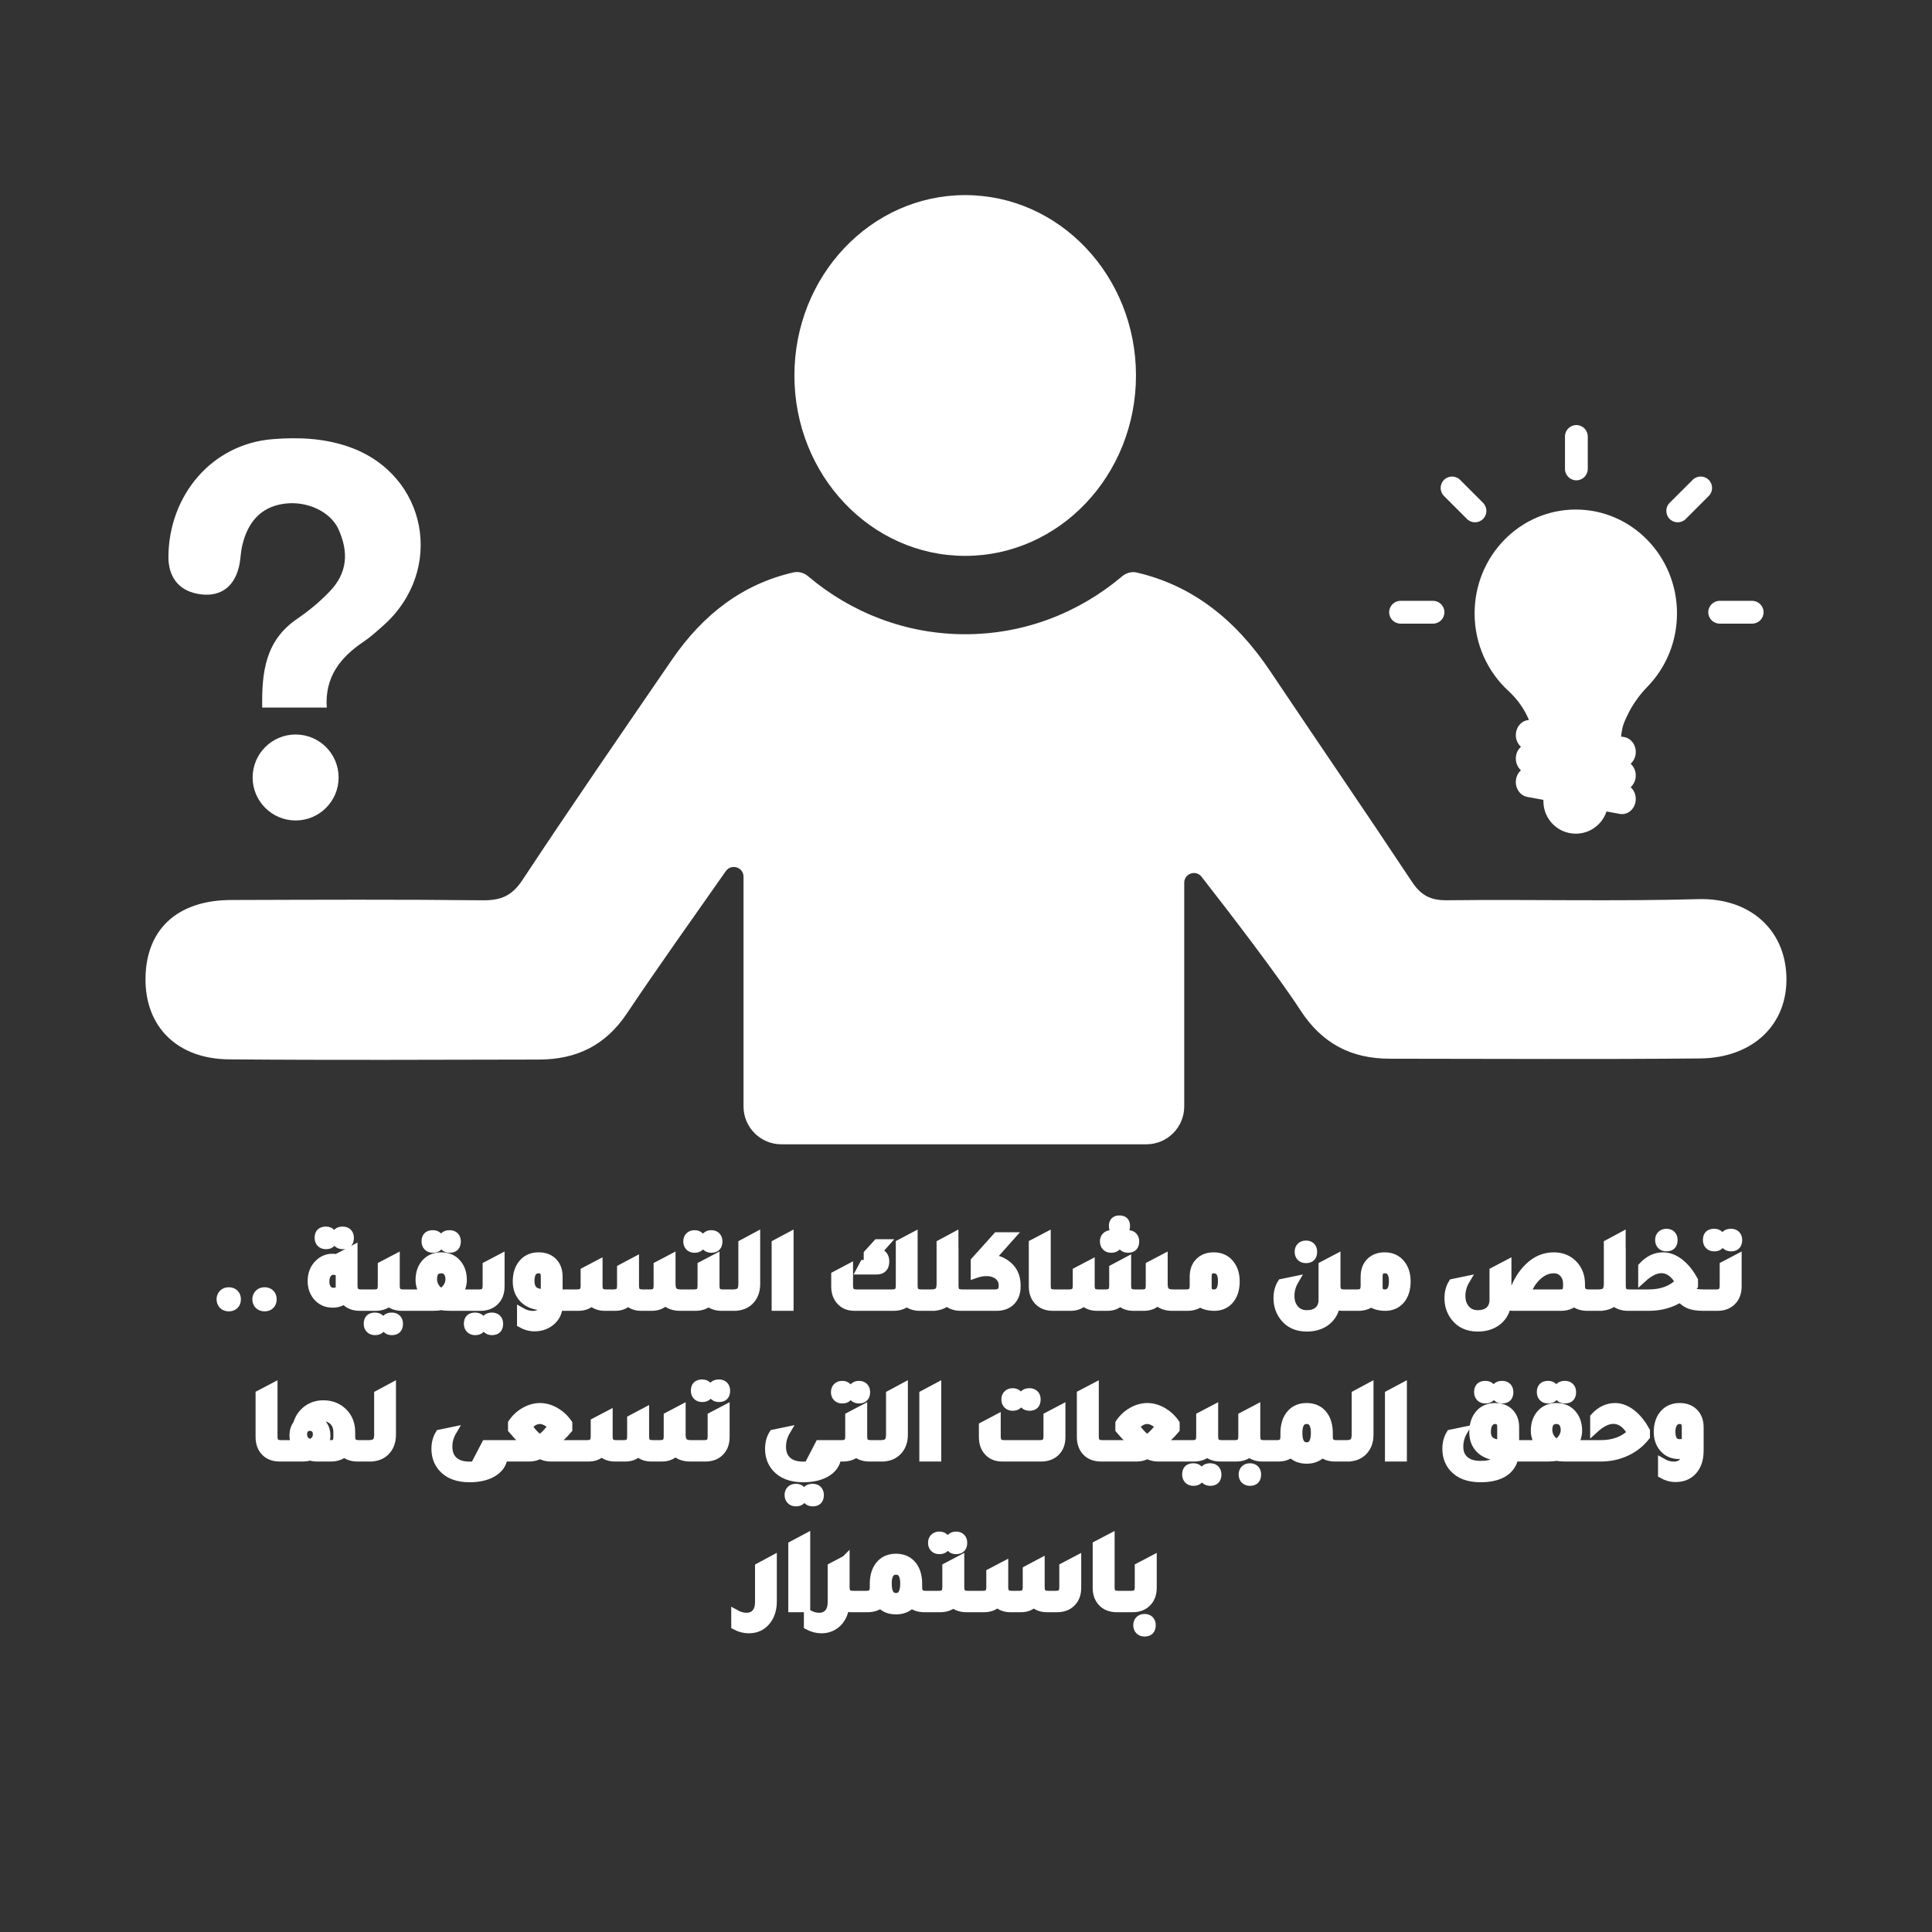 <svg xmlns="http://www.w3.org/2000/svg" xmlns:xlink="http://www.w3.org/1999/xlink" width="500" zoomAndPan="magnify" viewBox="0 0 375 375" height="500" preserveAspectRatio="xMidYMid meet" version="1.0"><rect x="0" y="0" width="375" height="375" fill="#333333" stroke="none"/><defs><g/><clipPath id="8dd716ecfe"><path d="M 28.027 111 L 346.777 111 L 346.777 222.75 L 28.027 222.75 Z M 28.027 111 " clip-rule="nonzero"/></clipPath><clipPath id="44f5799532"><path d="M 154 37.5 L 221 37.5 L 221 108 L 154 108 Z M 154 37.5 " clip-rule="nonzero"/></clipPath></defs><g clip-path="url(#8dd716ecfe)"><path fill="#ffffff" d="M 329.648 174.523 C 313.375 174.973 297.086 174.551 280.805 174.738 C 277.625 174.773 275.785 173.746 274.066 171.164 C 264.984 157.461 255.68 143.91 246.531 130.254 C 239.812 120.219 231.391 113.625 220.641 111.129 C 219.629 110.895 218.586 111.203 217.789 111.875 C 209.477 118.898 198.879 123.105 187.34 123.105 C 175.793 123.105 165.176 118.891 156.863 111.859 C 156.078 111.188 155.031 110.879 154.027 111.102 C 144.297 113.316 136.551 119.117 130.43 128.039 C 120.691 142.25 110.906 156.426 101.414 170.801 C 99.375 173.887 97.227 174.781 93.719 174.746 C 77.445 174.566 61.152 174.641 44.871 174.691 C 34.453 174.715 28.363 180.34 28.242 189.852 C 28.125 199.234 34.344 205.547 44.48 205.621 C 64.547 205.793 84.594 205.695 104.641 205.66 C 111.859 205.645 117.523 202.934 121.672 196.719 C 127.711 187.703 134.023 178.863 140.883 169.082 C 141.941 167.582 144.316 168.32 144.316 170.168 L 144.316 214.754 C 144.316 218.816 147.617 222.109 151.672 222.109 L 222.5 222.109 C 226.566 222.109 229.859 218.816 229.859 214.754 L 229.859 171.34 C 229.859 169.539 232.129 168.766 233.227 170.188 C 238.395 176.797 248.09 189.422 252.41 196.09 C 256.633 202.594 262.312 205.496 269.789 205.496 C 289.844 205.504 309.891 205.637 329.957 205.445 C 340.293 205.348 347.078 198.785 346.738 189.445 C 346.406 180.254 339.473 174.258 329.648 174.523 " fill-opacity="1" fill-rule="nonzero"/></g><path fill="#ffffff" d="M 38.344 115.258 C 42.383 116.023 45.312 114.262 46.363 110.09 C 46.703 108.746 46.688 107.328 46.996 105.984 C 48.008 101.547 50.461 98.387 55.207 97.766 C 59.676 97.176 64.172 99.359 65.699 102.719 C 67.73 107.23 67.406 111.219 64.039 114.754 C 62.141 116.754 59.961 118.551 57.68 120.113 C 51.473 124.34 50.793 130.504 50.895 137.34 C 55.258 137.34 59.188 137.34 63.426 137.34 C 63.012 131.398 66.09 127.551 70.625 124.516 C 71.938 123.637 73.113 122.551 74.301 121.504 C 86.492 110.781 83.02 92.035 67.664 86.711 C 62.879 85.051 57.961 84.844 52.984 85.234 C 41.09 86.16 32.812 96.133 32.688 107.992 C 32.652 111.859 34.578 114.555 38.344 115.258 " fill-opacity="1" fill-rule="nonzero"/><path fill="#ffffff" d="M 57.379 142.566 C 52.777 142.566 49.035 146.297 49.035 150.91 C 49.035 155.512 52.777 159.254 57.379 159.254 C 61.992 159.254 65.723 155.512 65.723 150.91 C 65.723 146.297 61.992 142.566 57.379 142.566 " fill-opacity="1" fill-rule="nonzero"/><path fill="#ffffff" d="M 292.766 134.086 C 294.488 135.672 295.875 137.598 296.77 139.746 C 295.543 139.812 294.465 140.805 294.258 142.191 C 294.09 143.27 294.488 144.309 295.211 144.953 C 294.723 145.395 294.363 146.008 294.258 146.746 C 294.09 147.824 294.488 148.867 295.211 149.508 C 294.723 149.945 294.363 150.57 294.258 151.301 C 294.008 152.898 294.996 154.418 296.453 154.684 L 299.574 155.254 L 299.574 155.531 C 299.574 159.004 302.387 161.816 305.859 161.816 C 308.641 161.816 310.996 160.008 311.824 157.504 L 314.379 157.977 C 315.84 158.242 317.227 157.164 317.465 155.562 C 317.633 154.484 317.234 153.438 316.512 152.801 C 317 152.359 317.348 151.738 317.465 151.008 C 317.633 149.93 317.234 148.887 316.512 148.246 C 317 147.809 317.348 147.184 317.465 146.453 C 317.715 144.855 316.727 143.336 315.266 143.07 L 314.652 142.965 C 314.762 142.008 314.91 141.156 315.109 140.605 C 315.434 139.746 315.816 138.914 316.238 138.109 C 317.176 136.336 318.387 134.719 319.789 133.266 C 323.32 129.625 325.504 124.605 325.504 119.059 C 325.504 107.926 316.711 98.902 305.859 98.902 C 295.012 98.902 286.219 107.926 286.219 119.059 C 286.219 125.031 288.75 130.398 292.766 134.086 " fill-opacity="1" fill-rule="nonzero"/><path fill="#ffffff" d="M 271.844 121.047 L 278.148 121.047 C 279.367 121.047 280.363 120.062 280.363 118.836 C 280.363 117.613 279.367 116.621 278.148 116.621 L 271.844 116.621 C 270.625 116.621 269.637 117.613 269.637 118.836 C 269.637 120.062 270.625 121.047 271.844 121.047 " fill-opacity="1" fill-rule="nonzero"/><path fill="#ffffff" d="M 331.574 118.836 C 331.574 120.062 332.57 121.047 333.789 121.047 L 340.094 121.047 C 341.312 121.047 342.309 120.062 342.309 118.836 C 342.309 117.613 341.312 116.621 340.094 116.621 L 333.789 116.621 C 332.57 116.621 331.574 117.613 331.574 118.836 " fill-opacity="1" fill-rule="nonzero"/><path fill="#ffffff" d="M 305.969 93.23 C 307.188 93.23 308.184 92.242 308.184 91.016 L 308.184 84.719 C 308.184 83.492 307.188 82.504 305.969 82.504 C 304.75 82.504 303.762 83.492 303.762 84.719 L 303.762 91.016 C 303.762 92.242 304.75 93.23 305.969 93.23 " fill-opacity="1" fill-rule="nonzero"/><path fill="#ffffff" d="M 327.211 100.727 L 331.664 96.273 C 332.527 95.41 332.527 94.008 331.664 93.145 C 330.793 92.281 329.395 92.281 328.539 93.145 L 324.074 97.602 C 323.215 98.461 323.215 99.863 324.074 100.727 C 324.938 101.598 326.34 101.598 327.211 100.727 " fill-opacity="1" fill-rule="nonzero"/><path fill="#ffffff" d="M 284.734 100.727 C 285.598 101.598 287 101.598 287.863 100.727 C 288.723 99.863 288.723 98.461 287.863 97.602 L 283.406 93.145 C 282.547 92.281 281.145 92.281 280.281 93.145 C 279.41 94.008 279.41 95.41 280.281 96.273 L 284.734 100.727 " fill-opacity="1" fill-rule="nonzero"/><g clip-path="url(#44f5799532)"><path fill="#ffffff" d="M 187.34 107.895 C 205.652 107.895 220.492 92.215 220.492 72.883 C 220.492 53.547 205.652 37.871 187.34 37.871 C 169.035 37.871 154.195 53.547 154.195 72.883 C 154.195 92.215 169.035 107.895 187.34 107.895 " fill-opacity="1" fill-rule="nonzero"/></g><path stroke-linecap="butt" transform="matrix(0.75, 0, 0, 0.75, -7.112, 237.136)" fill="none" stroke-linejoin="miter" d="M 70.764 20.048 C 70.764 20.069 70.764 20.09 70.764 20.111 C 70.764 20.715 70.577 21.205 70.202 21.58 C 69.821 21.949 69.327 22.137 68.702 22.137 C 68.066 22.137 67.55 21.949 67.165 21.564 C 66.78 21.179 66.587 20.663 66.587 20.022 L 66.587 19.965 C 66.623 19.382 66.837 18.913 67.222 18.554 C 67.608 18.194 68.103 18.017 68.702 18.017 C 69.327 18.017 69.821 18.205 70.202 18.58 C 70.577 18.955 70.764 19.444 70.764 20.048 Z M 80.024 20.048 C 80.024 20.069 80.024 20.09 80.024 20.111 C 80.024 20.715 79.837 21.205 79.462 21.58 C 79.082 21.949 78.587 22.137 77.967 22.137 C 77.327 22.137 76.811 21.949 76.425 21.564 C 76.04 21.179 75.847 20.663 75.847 20.022 L 75.847 19.965 C 75.884 19.382 76.097 18.913 76.483 18.554 C 76.868 18.194 77.363 18.017 77.967 18.017 C 78.587 18.017 79.082 18.205 79.462 18.58 C 79.837 18.955 80.024 19.444 80.024 20.048 Z M 93.832 6.048 C 93.264 6.048 92.811 5.876 92.472 5.538 C 92.134 5.194 91.967 4.736 91.967 4.153 C 91.967 2.929 92.587 2.314 93.832 2.314 C 94.394 2.314 94.842 2.481 95.175 2.814 C 95.504 3.137 95.67 3.585 95.67 4.153 C 95.67 5.413 95.056 6.048 93.832 6.048 Z M 98.181 6.048 C 97.613 6.048 97.16 5.876 96.821 5.538 C 96.488 5.194 96.316 4.736 96.316 4.153 C 96.316 2.929 96.941 2.314 98.181 2.314 C 98.743 2.314 99.191 2.481 99.519 2.814 C 99.847 3.137 100.014 3.585 100.014 4.153 C 100.014 5.413 99.405 6.048 98.181 6.048 Z M 102.952 18.58 L 105.493 18.58 L 105.493 22.001 L 102.613 22.001 C 100.863 22.001 99.504 21.418 98.545 20.246 C 97.738 20.871 96.748 21.179 95.582 21.179 C 93.847 21.179 92.462 20.533 91.431 19.236 C 90.587 18.158 90.16 16.866 90.16 15.361 C 90.16 13.501 90.764 11.986 91.967 10.819 C 92.983 9.84 94.16 9.35 95.498 9.35 C 96.196 9.35 96.837 9.481 97.42 9.741 L 97.42 9.012 L 100.952 7.147 L 100.952 16.548 C 100.952 17.283 101.108 17.804 101.415 18.116 C 101.728 18.429 102.238 18.58 102.952 18.58 Z M 97.42 13.298 C 96.931 12.887 96.373 12.679 95.754 12.679 C 95.134 12.679 94.629 12.934 94.243 13.444 C 93.858 13.955 93.665 14.621 93.665 15.449 C 93.665 16.278 93.853 16.939 94.228 17.429 C 94.608 17.918 95.123 18.158 95.78 18.158 C 96.498 18.158 97.056 17.913 97.452 17.423 C 97.431 17.278 97.42 17.038 97.42 16.72 Z M 113.847 18.58 L 116.394 18.58 L 116.394 22.001 L 113.514 22.001 C 112.139 22.001 110.998 21.632 110.097 20.897 C 109.191 21.632 108.056 22.001 106.681 22.001 L 103.795 22.001 L 103.795 18.58 L 106.342 18.58 C 107.056 18.58 107.561 18.429 107.858 18.116 C 108.16 17.804 108.311 17.283 108.311 16.548 L 108.311 11.33 L 111.879 9.46 L 111.879 16.548 C 111.879 17.283 112.024 17.804 112.327 18.116 C 112.629 18.429 113.139 18.58 113.847 18.58 Z M 106.535 24.569 C 107.097 24.569 107.545 24.736 107.879 25.059 C 108.212 25.392 108.373 25.84 108.373 26.408 C 108.373 27.663 107.759 28.293 106.535 28.293 C 105.972 28.293 105.524 28.126 105.181 27.783 C 104.842 27.449 104.67 26.991 104.67 26.408 C 104.67 25.184 105.295 24.569 106.535 24.569 Z M 110.884 24.569 C 111.452 24.569 111.894 24.736 112.222 25.059 C 112.556 25.392 112.717 25.84 112.717 26.408 C 112.717 27.663 112.108 28.293 110.884 28.293 C 110.321 28.293 109.868 28.126 109.524 27.783 C 109.191 27.449 109.024 26.991 109.024 26.408 C 109.024 25.184 109.644 24.569 110.884 24.569 Z M 121.498 6.975 C 120.936 6.975 120.483 6.809 120.144 6.465 C 119.806 6.126 119.639 5.668 119.639 5.09 C 119.639 3.861 120.259 3.246 121.498 3.246 C 122.066 3.246 122.514 3.413 122.837 3.741 C 123.17 4.074 123.337 4.522 123.337 5.09 C 123.337 6.345 122.722 6.975 121.498 6.975 Z M 125.853 6.975 C 125.285 6.975 124.832 6.809 124.493 6.465 C 124.155 6.126 123.988 5.668 123.988 5.09 C 123.988 3.861 124.608 3.246 125.853 3.246 C 126.415 3.246 126.863 3.413 127.186 3.741 C 127.519 4.074 127.686 4.522 127.686 5.09 C 127.686 6.345 127.071 6.975 125.853 6.975 Z M 128.165 18.58 L 132.629 18.58 L 132.629 22.001 L 125.936 22.001 C 124.972 22.001 124.222 21.934 123.681 21.798 C 123.097 21.934 122.342 22.001 121.42 22.001 L 114.696 22.001 L 114.696 18.58 L 119.155 18.58 C 118.446 17.434 118.087 16.267 118.087 15.08 C 118.087 13.199 118.639 11.684 119.748 10.533 C 120.748 9.501 122.056 8.981 123.681 8.981 C 125.524 8.981 126.952 9.653 127.967 10.991 C 128.816 12.08 129.243 13.439 129.243 15.08 C 129.243 16.267 128.884 17.434 128.165 18.58 Z M 123.649 18.272 C 124.29 17.97 124.811 17.507 125.217 16.876 C 125.623 16.241 125.821 15.58 125.821 14.887 C 125.821 14.074 125.629 13.439 125.243 12.981 C 124.858 12.517 124.337 12.288 123.681 12.288 C 122.243 12.288 121.53 13.142 121.53 14.856 C 121.53 15.59 121.728 16.272 122.123 16.903 C 122.514 17.533 123.024 17.991 123.649 18.272 Z M 130.931 22.001 L 130.931 18.58 L 133.472 18.58 C 134.186 18.58 134.691 18.429 134.993 18.116 C 135.295 17.804 135.446 17.283 135.446 16.548 L 135.446 11.33 L 139.009 9.46 L 139.009 16.72 C 139.009 18.434 138.483 19.772 137.425 20.731 C 136.504 21.58 135.295 22.001 133.811 22.001 Z M 132.452 28.293 C 131.889 28.293 131.436 28.126 131.103 27.783 C 130.764 27.449 130.592 26.991 130.592 26.408 C 130.592 25.184 131.212 24.569 132.452 24.569 C 133.019 24.569 133.467 24.736 133.8 25.059 C 134.129 25.392 134.295 25.84 134.295 26.408 C 134.295 27.663 133.681 28.293 132.452 28.293 Z M 136.806 28.293 C 136.238 28.293 135.785 28.126 135.446 27.783 C 135.113 27.449 134.941 26.991 134.941 26.408 C 134.941 25.184 135.566 24.569 136.806 24.569 C 137.368 24.569 137.816 24.736 138.144 25.059 C 138.472 25.392 138.639 25.84 138.639 26.408 C 138.639 27.663 138.03 28.293 136.806 28.293 Z M 157.504 18.58 L 157.504 22.001 L 154.024 22.001 C 153.899 23.694 153.144 25.054 151.774 26.069 C 150.639 26.897 149.321 27.309 147.816 27.309 C 146.629 27.309 145.472 26.991 144.347 26.35 L 144.347 23.267 C 145.363 23.85 146.379 24.142 147.394 24.142 C 148.186 24.142 148.884 23.929 149.498 23.496 C 150.108 23.064 150.441 22.548 150.498 21.944 C 150.347 21.929 150.113 21.908 149.795 21.892 C 149.472 21.85 149.228 21.819 149.061 21.798 C 147.123 21.595 145.623 20.835 144.566 19.517 C 143.686 18.408 143.243 17.059 143.243 15.475 C 143.243 13.403 143.811 11.767 144.941 10.564 C 145.936 9.512 147.254 8.981 148.889 8.981 C 150.566 8.981 151.873 9.517 152.811 10.59 C 153.623 11.512 154.024 12.72 154.024 14.21 L 154.024 18.58 Z M 150.498 14.147 C 150.498 12.908 149.962 12.288 148.889 12.288 C 147.462 12.288 146.748 13.309 146.748 15.361 C 146.748 17.189 147.571 18.21 149.228 18.413 C 149.488 18.47 149.915 18.517 150.498 18.554 Z M 155.806 22.001 L 155.806 18.58 L 158.795 18.58 C 159.514 18.58 160.024 18.429 160.337 18.116 C 160.649 17.804 160.806 17.283 160.806 16.548 L 160.806 12.824 L 164.363 10.955 L 164.363 16.548 C 164.363 17.283 164.509 17.804 164.811 18.116 C 165.113 18.429 165.623 18.58 166.342 18.58 L 168.259 18.58 C 168.972 18.58 169.483 18.429 169.78 18.116 C 170.082 17.804 170.233 17.283 170.233 16.548 L 170.233 12.085 L 173.795 10.194 L 173.795 16.548 C 173.795 17.283 173.946 17.804 174.254 18.116 C 174.566 18.429 175.082 18.58 175.8 18.58 L 177.722 18.58 C 178.436 18.58 178.941 18.429 179.238 18.116 C 179.545 17.804 179.696 17.283 179.696 16.548 L 179.696 11.33 L 183.254 9.46 L 183.254 16.1 C 183.254 17.001 183.436 17.647 183.806 18.022 C 184.17 18.392 184.79 18.58 185.66 18.58 L 188.248 18.58 L 188.248 22.001 L 185.457 22.001 C 183.879 22.001 182.608 21.548 181.644 20.642 C 180.8 21.528 179.66 21.981 178.228 22.001 L 175.436 22.001 C 174.04 22.001 172.899 21.585 172.014 20.757 C 171.207 21.569 170.134 21.981 168.795 22.001 L 166.004 22.001 C 164.608 22.001 163.467 21.585 162.582 20.757 C 161.702 21.585 160.561 22.001 159.17 22.001 Z M 189.233 6.975 C 188.67 6.975 188.217 6.809 187.879 6.465 C 187.54 6.126 187.373 5.668 187.373 5.09 C 187.373 4.543 187.54 4.095 187.879 3.757 C 188.217 3.418 188.67 3.246 189.233 3.246 C 189.8 3.246 190.243 3.413 190.571 3.741 C 190.905 4.074 191.066 4.522 191.066 5.09 C 191.066 6.345 190.457 6.975 189.233 6.975 Z M 193.556 6.975 C 192.993 6.975 192.54 6.804 192.202 6.455 C 191.863 6.106 191.696 5.647 191.696 5.09 C 191.696 4.543 191.868 4.095 192.212 3.757 C 192.561 3.418 193.009 3.246 193.556 3.246 C 194.123 3.246 194.566 3.413 194.894 3.741 C 195.228 4.074 195.389 4.522 195.389 5.09 C 195.389 6.345 194.78 6.975 193.556 6.975 Z M 196.603 18.58 L 199.149 18.58 L 199.149 22.001 L 196.269 22.001 C 194.894 22.001 193.754 21.632 192.853 20.897 C 191.946 21.632 190.811 22.001 189.436 22.001 L 186.55 22.001 L 186.55 18.58 L 189.097 18.58 C 189.811 18.58 190.316 18.429 190.613 18.116 C 190.915 17.804 191.066 17.283 191.066 16.548 L 191.066 11.33 L 194.634 9.46 L 194.634 16.548 C 194.634 17.283 194.78 17.804 195.082 18.116 C 195.384 18.429 195.894 18.58 196.603 18.58 Z M 197.452 22.001 L 197.452 18.58 L 199.228 18.58 C 200.097 18.58 200.712 18.392 201.077 18.022 C 201.446 17.647 201.629 17.001 201.629 16.1 L 201.629 5.679 L 205.16 3.783 L 205.16 16.126 C 205.16 17.949 204.603 19.408 203.498 20.501 C 202.478 21.501 201.123 22.001 199.431 22.001 Z M 210.243 22.001 L 210.243 5.679 L 213.8 3.783 L 213.8 22.001 Z M 247.91 18.58 L 250.452 18.58 L 250.452 22.001 L 247.571 22.001 C 246.181 22.001 245.04 21.632 244.16 20.897 C 243.254 21.632 242.103 22.001 240.712 22.001 L 230.634 22.001 C 229.03 22.001 227.774 21.465 226.873 20.392 C 226.066 19.449 225.66 18.236 225.66 16.746 L 225.66 13.866 L 229.191 12.001 L 229.191 16.517 C 229.191 17.272 229.347 17.804 229.655 18.116 C 229.967 18.429 230.478 18.58 231.191 18.58 L 240.399 18.58 C 241.113 18.58 241.618 18.423 241.92 18.106 C 242.222 17.783 242.373 17.257 242.373 16.517 L 242.373 5.647 L 245.905 3.783 L 245.905 16.548 C 245.905 17.283 246.061 17.804 246.373 18.116 C 246.686 18.429 247.196 18.58 247.91 18.58 Z M 236.535 7.882 C 237.889 8.106 238.566 8.903 238.566 10.278 C 238.566 11.824 237.821 12.595 236.332 12.595 L 232.155 12.595 L 233.03 10.955 L 236.16 10.955 C 236.67 10.955 236.925 10.705 236.925 10.194 C 236.925 9.559 236.504 9.236 235.66 9.236 C 235.092 9.236 234.566 9.387 234.071 9.684 L 234.071 8.272 L 236.504 5.59 L 238.566 5.59 Z M 258.467 18.58 L 261.009 18.58 L 261.009 22.001 L 258.129 22.001 C 256.665 22.001 255.467 21.585 254.545 20.757 C 253.509 21.585 252.238 22.001 250.733 22.001 L 248.754 22.001 L 248.754 18.58 L 250.53 18.58 C 251.399 18.58 252.014 18.392 252.379 18.022 C 252.748 17.647 252.931 17.001 252.931 16.1 L 252.931 5.679 L 256.462 3.783 L 256.462 9.486 L 256.488 9.46 L 256.488 16.548 C 256.488 17.283 256.639 17.804 256.936 18.116 C 257.238 18.429 257.748 18.58 258.467 18.58 Z M 265.952 9.548 C 267.363 9.658 268.603 10.08 269.675 10.819 C 271.597 12.116 272.556 13.991 272.556 16.434 L 272.556 16.804 C 272.556 18.496 272.03 19.824 270.978 20.788 C 270.056 21.595 268.858 22.001 267.394 22.001 L 259.311 22.001 L 259.311 18.58 L 267.019 18.58 C 268.342 18.58 268.998 17.934 268.998 16.637 L 268.998 16.465 C 268.998 15.449 268.608 14.621 267.827 13.981 C 267.045 13.34 266.024 13.017 264.764 13.017 C 263.821 13.017 262.827 13.205 261.769 13.58 L 261.769 10.168 L 267.504 3.783 L 271.087 3.783 Z M 281.983 22.001 C 280.274 22.001 278.952 21.455 278.009 20.361 C 277.196 19.423 276.795 18.21 276.795 16.72 L 276.795 5.647 L 280.353 3.783 L 280.353 16.548 C 280.353 17.283 280.498 17.804 280.8 18.116 C 281.103 18.429 281.613 18.58 282.321 18.58 L 284.868 18.58 L 284.868 22.001 Z M 299.212 2.824 C 298.082 2.824 297.519 2.251 297.519 1.1 C 297.519 -0.009 298.082 -0.566 299.212 -0.566 C 300.321 -0.566 300.873 -0.009 300.873 1.1 C 300.873 2.251 300.321 2.824 299.212 2.824 Z M 297.061 6.975 C 296.498 6.975 296.045 6.809 295.707 6.465 C 295.368 6.126 295.202 5.668 295.202 5.09 C 295.202 4.543 295.368 4.095 295.707 3.757 C 296.045 3.418 296.498 3.246 297.061 3.246 C 297.629 3.246 298.077 3.413 298.41 3.741 C 298.738 4.074 298.905 4.522 298.905 5.09 C 298.905 6.345 298.29 6.975 297.061 6.975 Z M 301.415 6.975 C 300.847 6.975 300.394 6.809 300.056 6.465 C 299.722 6.126 299.55 5.668 299.55 5.09 C 299.55 4.543 299.722 4.095 300.056 3.757 C 300.394 3.418 300.847 3.246 301.415 3.246 C 301.978 3.246 302.425 3.413 302.754 3.741 C 303.082 4.074 303.248 4.522 303.248 5.09 C 303.248 6.345 302.634 6.975 301.415 6.975 Z M 283.17 22.001 L 283.17 18.58 L 286.165 18.58 C 286.879 18.58 287.394 18.429 287.702 18.116 C 288.014 17.804 288.17 17.283 288.17 16.548 L 288.17 12.824 L 291.728 10.955 L 291.728 16.548 C 291.728 17.283 291.879 17.804 292.175 18.116 C 292.478 18.429 292.988 18.58 293.707 18.58 L 295.623 18.58 C 296.337 18.58 296.847 18.429 297.144 18.116 C 297.452 17.804 297.603 17.283 297.603 16.548 L 297.603 12.085 L 301.16 10.194 L 301.16 16.548 C 301.16 17.283 301.311 17.804 301.618 18.116 C 301.931 18.429 302.446 18.58 303.165 18.58 L 305.087 18.58 C 305.8 18.58 306.306 18.429 306.608 18.116 C 306.91 17.804 307.061 17.283 307.061 16.548 L 307.061 11.33 L 310.618 9.46 L 310.618 16.1 C 310.618 17.001 310.8 17.647 311.17 18.022 C 311.535 18.392 312.155 18.58 313.024 18.58 L 315.618 18.58 L 315.618 22.001 L 312.827 22.001 C 311.243 22.001 309.972 21.548 309.009 20.642 C 308.165 21.528 307.024 21.981 305.592 22.001 L 302.8 22.001 C 301.405 22.001 300.269 21.585 299.379 20.757 C 298.571 21.569 297.498 21.981 296.16 22.001 L 293.368 22.001 C 291.978 22.001 290.837 21.585 289.946 20.757 C 289.066 21.585 287.925 22.001 286.535 22.001 Z M 318.436 14.21 C 318.436 12.512 318.962 11.184 320.019 10.225 C 320.941 9.397 322.129 8.981 323.577 8.981 C 325.441 8.981 326.889 9.668 327.925 11.043 C 328.811 12.194 329.254 13.673 329.254 15.475 C 329.254 17.564 328.696 19.21 327.592 20.423 C 326.587 21.475 325.316 22.001 323.78 22.001 C 322.269 22.001 321.035 21.673 320.077 21.012 C 319.17 21.673 318.077 22.001 316.8 22.001 L 313.92 22.001 L 313.92 18.58 L 316.462 18.58 C 317.175 18.58 317.681 18.429 317.978 18.116 C 318.285 17.804 318.436 17.283 318.436 16.548 Z M 321.998 17.001 C 321.998 18.054 322.55 18.58 323.66 18.58 C 325.05 18.58 325.748 17.507 325.748 15.361 C 325.748 13.309 325.024 12.288 323.577 12.288 C 322.524 12.288 321.998 12.908 321.998 14.147 Z M 347.467 9.658 C 346.899 9.658 346.446 9.491 346.108 9.158 C 345.769 8.814 345.597 8.356 345.597 7.767 C 345.597 7.22 345.769 6.778 346.108 6.439 C 346.446 6.1 346.899 5.929 347.467 5.929 C 348.03 5.929 348.478 6.095 348.806 6.423 C 349.134 6.757 349.3 7.205 349.3 7.767 C 349.3 9.028 348.686 9.658 347.467 9.658 Z M 357.316 18.58 L 359.863 18.58 L 359.863 22.001 L 356.978 22.001 C 356.342 22.001 355.748 21.913 355.202 21.746 C 354.842 23.554 353.931 24.975 352.462 26.012 C 351.144 26.913 349.545 27.366 347.66 27.366 C 345.118 27.366 343.149 26.47 341.759 24.684 C 340.665 23.288 340.123 21.653 340.123 19.767 C 340.123 18.283 340.472 16.981 341.165 15.871 L 344.556 15.168 C 343.8 16.444 343.425 17.788 343.425 19.199 C 343.425 20.637 343.832 21.793 344.639 22.673 C 345.41 23.528 346.42 23.949 347.66 23.949 C 348.962 23.949 349.972 23.621 350.691 22.96 C 351.42 22.304 351.78 21.382 351.78 20.194 L 351.78 11.33 L 355.337 9.46 L 355.337 16.548 C 355.337 17.283 355.493 17.804 355.795 18.116 C 356.097 18.429 356.608 18.58 357.316 18.58 Z M 362.675 14.21 C 362.675 12.512 363.207 11.184 364.264 10.225 C 365.186 9.397 366.373 8.981 367.821 8.981 C 369.681 8.981 371.134 9.668 372.17 11.043 C 373.056 12.194 373.493 13.673 373.493 15.475 C 373.493 17.564 372.941 19.21 371.832 20.423 C 370.832 21.475 369.561 22.001 368.019 22.001 C 366.514 22.001 365.28 21.673 364.316 21.012 C 363.415 21.673 362.321 22.001 361.045 22.001 L 358.16 22.001 L 358.16 18.58 L 360.707 18.58 C 361.42 18.58 361.925 18.429 362.222 18.116 C 362.524 17.804 362.675 17.283 362.675 16.548 Z M 366.243 17.001 C 366.243 18.054 366.795 18.58 367.905 18.58 C 369.295 18.58 369.993 17.507 369.993 15.361 C 369.993 13.309 369.269 12.288 367.821 12.288 C 366.769 12.288 366.243 12.908 366.243 14.147 Z M 420.597 18.58 L 423.139 18.58 L 423.139 22.001 L 420.259 22.001 C 418.884 22.001 417.743 21.632 416.842 20.897 C 415.941 21.632 414.8 22.001 413.42 22.001 L 401.222 22.001 C 400.587 22.001 399.993 21.913 399.446 21.746 C 399.087 23.554 398.175 24.975 396.707 26.012 C 395.389 26.913 393.785 27.366 391.905 27.366 C 389.358 27.366 387.394 26.47 385.998 24.684 C 384.91 23.288 384.368 21.653 384.368 19.767 C 384.368 18.283 384.712 16.981 385.41 15.871 L 388.8 15.168 C 388.045 16.444 387.67 17.788 387.67 19.199 C 387.67 20.637 388.071 21.793 388.884 22.673 C 389.655 23.528 390.66 23.949 391.905 23.949 C 393.202 23.949 394.212 23.621 394.936 22.96 C 395.66 22.304 396.024 21.382 396.024 20.194 L 396.024 12.824 L 399.582 10.955 L 399.582 16.548 C 399.582 17.757 400.061 18.423 401.024 18.554 C 401.91 15.824 403.228 13.595 404.983 11.866 C 406.905 9.944 409.103 8.981 411.587 8.981 C 413.811 8.981 415.587 9.757 416.92 11.298 C 418.05 12.595 418.618 14.205 418.618 16.126 L 418.618 16.72 C 418.618 17.96 419.28 18.58 420.597 18.58 Z M 413.28 18.58 C 413.957 18.58 414.42 18.434 414.675 18.147 C 414.931 17.85 415.061 17.309 415.061 16.517 L 415.061 16.126 C 415.061 14.996 414.743 14.074 414.103 13.361 C 413.462 12.642 412.634 12.288 411.613 12.288 C 410.149 12.288 408.78 12.85 407.504 13.981 C 406.238 15.106 405.233 16.642 404.498 18.58 Z M 431.149 18.58 L 433.691 18.58 L 433.691 22.001 L 430.811 22.001 C 429.347 22.001 428.149 21.585 427.228 20.757 C 426.191 21.585 424.92 22.001 423.415 22.001 L 421.436 22.001 L 421.436 18.58 L 423.212 18.58 C 424.082 18.58 424.696 18.392 425.061 18.022 C 425.431 17.647 425.613 17.001 425.613 16.1 L 425.613 5.679 L 429.144 3.783 L 429.144 9.486 L 429.17 9.46 L 429.17 16.548 C 429.17 17.283 429.321 17.804 429.618 18.116 C 429.92 18.429 430.431 18.58 431.149 18.58 Z M 440.748 6.611 C 440.186 6.611 439.733 6.439 439.394 6.1 C 439.056 5.762 438.889 5.298 438.889 4.715 C 438.889 4.168 439.056 3.725 439.394 3.392 C 439.733 3.054 440.186 2.882 440.748 2.882 C 441.316 2.882 441.764 3.048 442.087 3.376 C 442.42 3.705 442.587 4.153 442.587 4.715 C 442.587 5.981 441.972 6.611 440.748 6.611 Z M 450.41 18.58 L 452.78 18.58 L 452.78 22.001 L 450.384 22.001 C 448.894 22.001 447.702 21.835 446.806 21.512 C 445.91 21.179 445.082 20.6 444.306 19.767 C 441.957 21.257 439.243 22.001 436.17 22.001 L 431.993 22.001 L 431.993 18.58 L 436.202 18.58 C 439.514 18.58 442.149 17.59 444.108 15.616 C 442.832 13.376 441.274 12.257 439.446 12.257 C 437.946 12.257 436.3 13.074 434.509 14.715 L 434.509 11.585 C 436.092 9.85 437.879 8.981 439.873 8.981 C 441.342 8.981 442.769 9.522 444.165 10.595 C 445.561 11.668 446.795 13.189 447.868 15.168 L 447.868 16.58 C 447.566 16.975 447.17 17.418 446.681 17.903 C 447.436 18.356 448.675 18.58 450.41 18.58 Z M 453.113 6.611 C 452.55 6.611 452.097 6.439 451.764 6.1 C 451.425 5.762 451.254 5.298 451.254 4.715 C 451.254 3.491 451.873 2.882 453.113 2.882 C 453.681 2.882 454.129 3.048 454.452 3.376 C 454.785 3.705 454.952 4.153 454.952 4.715 C 454.952 5.981 454.337 6.611 453.113 6.611 Z M 457.467 6.611 C 456.899 6.611 456.446 6.439 456.108 6.1 C 455.769 5.762 455.597 5.298 455.597 4.715 C 455.597 3.491 456.222 2.882 457.467 2.882 C 458.03 2.882 458.478 3.048 458.8 3.376 C 459.134 3.705 459.3 4.153 459.3 4.715 C 459.3 5.981 458.686 6.611 457.467 6.611 Z M 451.082 22.001 L 451.082 18.58 L 453.623 18.58 C 454.337 18.58 454.842 18.429 455.144 18.116 C 455.446 17.804 455.597 17.283 455.597 16.548 L 455.597 11.33 L 459.16 9.46 L 459.16 16.72 C 459.16 18.434 458.634 19.772 457.577 20.731 C 456.649 21.58 455.446 22.001 453.962 22.001 Z M 451.082 22.001 " stroke="#ffffff" stroke-width="2.118" stroke-opacity="1" stroke-miterlimit="4"/><path stroke-linecap="butt" transform="matrix(0.75, 0, 0, 0.75, -7.112, 237.136)" fill="none" stroke-linejoin="miter" d="M 81.879 61.001 C 80.165 61.001 78.842 60.455 77.899 59.361 C 77.087 58.423 76.686 57.21 76.686 55.72 L 76.686 44.647 L 80.243 42.783 L 80.243 55.548 C 80.243 56.283 80.394 56.804 80.691 57.116 C 80.993 57.429 81.504 57.58 82.212 57.58 L 84.759 57.58 L 84.759 61.001 Z M 102.353 57.58 L 104.889 57.58 L 104.889 61.001 L 102.014 61.001 C 100.618 61.001 99.467 60.621 98.566 59.871 C 97.66 60.621 96.493 61.001 95.066 61.001 L 91.509 61.001 C 90.868 61.001 90.264 60.908 89.702 60.715 C 89.118 60.908 88.514 61.001 87.894 61.001 L 83.061 61.001 L 83.061 57.58 L 85.941 57.58 C 85.623 56.887 85.462 56.126 85.462 55.298 C 85.462 54.132 85.769 53.153 86.394 52.361 C 86.863 50.778 87.707 49.538 88.92 48.632 C 90.134 47.725 91.54 47.272 93.139 47.272 C 95.29 47.272 97.05 47.981 98.42 49.397 C 99.707 50.71 100.347 52.413 100.347 54.507 L 100.347 55.548 C 100.347 56.283 100.498 56.804 100.806 57.116 C 101.123 57.429 101.634 57.58 102.353 57.58 Z M 95.009 57.58 C 95.702 57.58 96.175 57.434 96.431 57.147 C 96.686 56.85 96.816 56.309 96.816 55.517 L 96.816 54.507 C 96.816 53.319 96.472 52.371 95.78 51.658 C 95.097 50.939 94.191 50.585 93.061 50.585 C 92.285 50.585 91.618 50.751 91.05 51.085 C 91.941 51.35 92.639 51.861 93.155 52.616 C 93.675 53.366 93.936 54.262 93.936 55.298 C 93.936 56.126 93.774 56.887 93.452 57.58 Z M 89.702 57.33 C 90.905 56.939 91.509 56.158 91.509 54.986 C 91.509 54.403 91.342 53.939 91.009 53.59 C 90.681 53.241 90.243 53.064 89.702 53.064 C 89.155 53.064 88.717 53.241 88.384 53.59 C 88.056 53.939 87.894 54.403 87.894 54.986 C 87.894 56.158 88.498 56.939 89.702 57.33 Z M 103.191 61.001 L 103.191 57.58 L 104.972 57.58 C 105.842 57.58 106.457 57.392 106.821 57.022 C 107.186 56.647 107.373 56.001 107.373 55.1 L 107.373 44.679 L 110.899 42.783 L 110.899 55.126 C 110.899 56.949 110.347 58.408 109.238 59.501 C 108.217 60.501 106.863 61.001 105.17 61.001 Z M 139.795 61.001 C 139.561 62.731 138.582 64.09 136.858 65.069 C 135.295 65.934 133.342 66.366 131.009 66.366 C 127.884 66.366 125.53 65.47 123.952 63.684 C 122.78 62.345 122.196 60.705 122.196 58.767 C 122.196 57.283 122.545 55.981 123.238 54.871 L 126.634 54.168 C 125.879 55.444 125.498 56.788 125.498 58.199 C 125.498 59.788 125.972 61.001 126.915 61.85 C 127.858 62.71 129.222 63.142 131.009 63.142 C 133.795 63.142 135.488 62.429 136.092 61.001 L 133.379 61.001 L 135.16 57.58 L 139.873 57.58 L 139.873 61.001 Z M 152.295 57.58 L 160.066 57.58 L 160.118 61.001 L 151.957 61.001 C 150.998 61.001 150.092 60.767 149.248 60.298 C 148.358 60.767 147.457 61.001 146.54 61.001 L 138.431 61.001 L 138.431 57.58 L 146.108 57.58 C 145.264 56.996 144.561 56.444 143.993 55.918 C 143.67 55.632 143.181 55.106 142.524 54.335 C 142.316 54.09 142.149 53.892 142.014 53.741 L 142.014 52.132 C 142.847 50.871 143.915 49.861 145.222 49.116 C 146.53 48.361 147.873 47.981 149.248 47.981 C 150.603 47.981 151.936 48.366 153.254 49.126 C 154.571 49.892 155.665 50.913 156.535 52.189 L 156.535 53.741 C 155.269 55.267 153.858 56.548 152.295 57.58 Z M 149.217 56.231 C 150.629 55.116 151.675 53.996 152.347 52.866 C 151.222 51.814 150.16 51.288 149.165 51.288 C 148.202 51.288 147.202 51.814 146.165 52.866 C 146.899 54.163 147.92 55.288 149.217 56.231 Z M 158.42 61.001 L 158.42 57.58 L 161.41 57.58 C 162.129 57.58 162.639 57.429 162.952 57.116 C 163.264 56.804 163.42 56.283 163.42 55.548 L 163.42 51.824 L 166.978 49.955 L 166.978 55.548 C 166.978 56.283 167.123 56.804 167.425 57.116 C 167.728 57.429 168.238 57.58 168.957 57.58 L 170.873 57.58 C 171.587 57.58 172.097 57.429 172.394 57.116 C 172.696 56.804 172.847 56.283 172.847 55.548 L 172.847 51.085 L 176.41 49.194 L 176.41 55.548 C 176.41 56.283 176.561 56.804 176.868 57.116 C 177.181 57.429 177.696 57.58 178.415 57.58 L 180.337 57.58 C 181.05 57.58 181.556 57.429 181.853 57.116 C 182.16 56.804 182.311 56.283 182.311 55.548 L 182.311 50.33 L 185.868 48.46 L 185.868 55.1 C 185.868 56.001 186.05 56.647 186.42 57.022 C 186.785 57.392 187.405 57.58 188.274 57.58 L 190.863 57.58 L 190.863 61.001 L 188.071 61.001 C 186.493 61.001 185.222 60.548 184.259 59.642 C 183.415 60.528 182.274 60.981 180.842 61.001 L 178.05 61.001 C 176.655 61.001 175.514 60.585 174.629 59.757 C 173.821 60.569 172.748 60.981 171.41 61.001 L 168.618 61.001 C 167.222 61.001 166.082 60.585 165.196 59.757 C 164.316 60.585 163.175 61.001 161.785 61.001 Z M 191.202 45.611 C 190.634 45.611 190.186 45.439 189.847 45.1 C 189.509 44.762 189.337 44.298 189.337 43.715 C 189.337 42.491 189.962 41.882 191.202 41.882 C 191.764 41.882 192.212 42.048 192.54 42.376 C 192.868 42.705 193.035 43.153 193.035 43.715 C 193.035 44.981 192.425 45.611 191.202 45.611 Z M 195.55 45.611 C 194.988 45.611 194.535 45.439 194.191 45.1 C 193.853 44.762 193.681 44.298 193.681 43.715 C 193.681 42.491 194.306 41.882 195.55 41.882 C 196.118 41.882 196.561 42.048 196.889 42.376 C 197.217 42.705 197.384 43.153 197.384 43.715 C 197.384 44.981 196.774 45.611 195.55 45.611 Z M 189.165 61.001 L 189.165 57.58 L 191.712 57.58 C 192.425 57.58 192.931 57.429 193.228 57.116 C 193.53 56.804 193.681 56.283 193.681 55.548 L 193.681 50.33 L 197.248 48.46 L 197.248 55.72 C 197.248 57.434 196.717 58.772 195.66 59.731 C 194.738 60.58 193.535 61.001 192.05 61.001 Z M 226.134 61.001 C 225.905 62.731 224.925 64.09 223.196 65.069 C 221.634 65.934 219.686 66.366 217.353 66.366 C 214.222 66.366 211.873 65.47 210.29 63.684 C 209.123 62.345 208.54 60.705 208.54 58.767 C 208.54 57.283 208.884 55.981 209.582 54.871 L 212.972 54.168 C 212.217 55.444 211.842 56.788 211.842 58.199 C 211.842 59.788 212.311 61.001 213.254 61.85 C 214.196 62.71 215.561 63.142 217.353 63.142 C 220.134 63.142 221.832 62.429 222.431 61.001 L 219.722 61.001 L 221.498 57.58 L 226.217 57.58 L 226.217 61.001 Z M 215.457 72.606 C 214.889 72.606 214.436 72.429 214.097 72.08 C 213.759 71.736 213.592 71.278 213.592 70.715 C 213.592 70.168 213.759 69.725 214.097 69.382 C 214.436 69.048 214.889 68.882 215.457 68.882 C 216.019 68.882 216.467 69.043 216.79 69.371 C 217.123 69.699 217.29 70.147 217.29 70.715 C 217.29 71.975 216.675 72.606 215.457 72.606 Z M 219.806 72.606 C 219.238 72.606 218.785 72.434 218.446 72.095 C 218.113 71.757 217.941 71.298 217.941 70.715 C 217.941 69.491 218.566 68.882 219.806 68.882 C 220.368 68.882 220.816 69.043 221.144 69.371 C 221.472 69.699 221.639 70.147 221.639 70.715 C 221.639 71.975 221.03 72.606 219.806 72.606 Z M 227.452 45.975 C 226.889 45.975 226.436 45.809 226.092 45.465 C 225.759 45.126 225.592 44.668 225.592 44.09 C 225.592 43.543 225.759 43.095 226.092 42.757 C 226.436 42.418 226.889 42.246 227.452 42.246 C 228.019 42.246 228.462 42.413 228.79 42.741 C 229.123 43.074 229.285 43.522 229.285 44.09 C 229.285 45.345 228.675 45.975 227.452 45.975 Z M 231.774 45.975 C 231.212 45.975 230.759 45.804 230.415 45.455 C 230.082 45.106 229.915 44.647 229.915 44.09 C 229.915 43.543 230.087 43.095 230.431 42.757 C 230.78 42.418 231.228 42.246 231.774 42.246 C 232.342 42.246 232.785 42.413 233.113 42.741 C 233.446 43.074 233.608 43.522 233.608 44.09 C 233.608 45.345 232.998 45.975 231.774 45.975 Z M 234.821 57.58 L 237.368 57.58 L 237.368 61.001 L 234.483 61.001 C 233.113 61.001 231.972 60.632 231.071 59.897 C 230.165 60.632 229.024 61.001 227.655 61.001 L 224.769 61.001 L 224.769 57.58 L 227.316 57.58 C 228.03 57.58 228.535 57.429 228.832 57.116 C 229.134 56.804 229.285 56.283 229.285 55.548 L 229.285 50.33 L 232.853 48.46 L 232.853 55.548 C 232.853 56.283 232.998 56.804 233.3 57.116 C 233.603 57.429 234.113 57.58 234.821 57.58 Z M 235.67 61.001 L 235.67 57.58 L 237.446 57.58 C 238.316 57.58 238.931 57.392 239.295 57.022 C 239.665 56.647 239.847 56.001 239.847 55.1 L 239.847 44.679 L 243.379 42.783 L 243.379 55.126 C 243.379 56.949 242.821 58.408 241.717 59.501 C 240.696 60.501 239.337 61.001 237.649 61.001 Z M 248.462 61.001 L 248.462 44.679 L 252.019 42.783 L 252.019 61.001 Z M 271.561 47.866 C 270.993 47.866 270.54 47.694 270.202 47.35 C 269.863 47.001 269.691 46.543 269.691 45.975 C 269.691 45.429 269.863 44.991 270.202 44.653 C 270.54 44.314 270.993 44.142 271.561 44.142 C 272.123 44.142 272.571 44.309 272.899 44.637 C 273.228 44.965 273.394 45.413 273.394 45.975 C 273.394 47.236 272.785 47.866 271.561 47.866 Z M 275.91 47.866 C 275.347 47.866 274.894 47.699 274.55 47.361 C 274.212 47.022 274.04 46.559 274.04 45.975 C 274.04 44.757 274.665 44.142 275.91 44.142 C 276.472 44.142 276.915 44.309 277.248 44.637 C 277.577 44.965 277.743 45.413 277.743 45.975 C 277.743 47.236 277.134 47.866 275.91 47.866 Z M 268.853 61.001 C 267.248 61.001 265.993 60.465 265.092 59.392 C 264.285 58.449 263.879 57.236 263.879 55.746 L 263.879 52.866 L 267.41 51.001 L 267.41 55.517 C 267.41 56.272 267.561 56.804 267.873 57.116 C 268.186 57.429 268.696 57.58 269.41 57.58 L 278.618 57.58 C 279.332 57.58 279.837 57.423 280.139 57.106 C 280.441 56.783 280.592 56.257 280.592 55.517 L 280.592 50.33 L 284.155 48.46 L 284.155 55.746 C 284.155 57.46 283.618 58.798 282.545 59.757 C 281.603 60.585 280.394 61.001 278.931 61.001 Z M 294.425 61.001 C 292.717 61.001 291.389 60.455 290.446 59.361 C 289.639 58.423 289.233 57.21 289.233 55.72 L 289.233 44.647 L 292.79 42.783 L 292.79 55.548 C 292.79 56.283 292.941 56.804 293.238 57.116 C 293.545 57.429 294.05 57.58 294.764 57.58 L 297.306 57.58 L 297.306 61.001 Z M 309.478 57.58 L 317.248 57.58 L 317.3 61.001 L 309.139 61.001 C 308.175 61.001 307.274 60.767 306.431 60.298 C 305.54 60.767 304.639 61.001 303.717 61.001 L 295.613 61.001 L 295.613 57.58 L 303.29 57.58 C 302.446 56.996 301.738 56.444 301.175 55.918 C 300.853 55.632 300.363 55.106 299.707 54.335 C 299.498 54.09 299.332 53.892 299.196 53.741 L 299.196 52.132 C 300.03 50.871 301.097 49.861 302.399 49.116 C 303.712 48.361 305.056 47.981 306.431 47.981 C 307.785 47.981 309.118 48.366 310.436 49.126 C 311.754 49.892 312.847 50.913 313.717 52.189 L 313.717 53.741 C 312.452 55.267 311.04 56.548 309.478 57.58 Z M 306.399 56.231 C 307.811 55.116 308.858 53.996 309.53 52.866 C 308.405 51.814 307.342 51.288 306.347 51.288 C 305.384 51.288 304.384 51.814 303.347 52.866 C 304.082 54.163 305.103 55.288 306.399 56.231 Z M 325.655 57.58 L 328.196 57.58 L 328.196 61.001 L 325.316 61.001 C 323.941 61.001 322.806 60.632 321.905 59.897 C 320.998 60.632 319.858 61.001 318.483 61.001 L 315.603 61.001 L 315.603 57.58 L 318.144 57.58 C 318.858 57.58 319.363 57.429 319.66 57.116 C 319.967 56.804 320.118 56.283 320.118 55.548 L 320.118 50.33 L 323.681 48.46 L 323.681 55.548 C 323.681 56.283 323.832 56.804 324.129 57.116 C 324.431 57.429 324.941 57.58 325.655 57.58 Z M 318.337 63.569 C 318.905 63.569 319.353 63.736 319.681 64.059 C 320.014 64.392 320.181 64.84 320.181 65.408 C 320.181 66.663 319.566 67.293 318.337 67.293 C 317.78 67.293 317.327 67.126 316.988 66.783 C 316.644 66.449 316.478 65.991 316.478 65.408 C 316.478 64.184 317.097 63.569 318.337 63.569 Z M 322.691 63.569 C 323.254 63.569 323.702 63.736 324.024 64.059 C 324.358 64.392 324.524 64.84 324.524 65.408 C 324.524 66.663 323.91 67.293 322.691 67.293 C 322.123 67.293 321.67 67.126 321.332 66.783 C 320.993 66.449 320.827 65.991 320.827 65.408 C 320.827 64.184 321.446 63.569 322.691 63.569 Z M 336.55 57.58 L 339.097 57.58 L 339.097 61.001 L 336.212 61.001 C 334.837 61.001 333.702 60.632 332.8 59.897 C 331.894 60.632 330.754 61.001 329.384 61.001 L 326.498 61.001 L 326.498 57.58 L 329.045 57.58 C 329.754 57.58 330.264 57.429 330.561 57.116 C 330.863 56.804 331.014 56.283 331.014 55.548 L 331.014 50.33 L 334.582 48.46 L 334.582 55.548 C 334.582 56.283 334.728 56.804 335.03 57.116 C 335.332 57.429 335.837 57.58 336.55 57.58 Z M 332.967 63.569 C 333.53 63.569 333.978 63.736 334.306 64.059 C 334.634 64.392 334.8 64.84 334.8 65.408 C 334.8 66.663 334.191 67.293 332.967 67.293 C 332.399 67.293 331.946 67.126 331.608 66.783 C 331.274 66.449 331.103 65.991 331.103 65.408 C 331.103 64.861 331.274 64.413 331.608 64.074 C 331.946 63.741 332.399 63.569 332.967 63.569 Z M 355.358 57.58 L 357.873 57.58 L 357.873 61.001 L 354.993 61.001 C 353.639 61.001 352.524 60.653 351.665 59.955 C 350.644 61.028 349.306 61.564 347.649 61.564 C 345.952 61.564 344.618 61.028 343.639 59.955 C 342.738 60.653 341.618 61.001 340.28 61.001 L 337.399 61.001 L 337.399 57.58 L 339.941 57.58 C 340.655 57.58 341.16 57.429 341.457 57.116 C 341.764 56.804 341.915 56.283 341.915 55.548 L 341.915 54.731 C 341.915 52.528 342.488 50.814 343.639 49.59 C 344.634 48.517 345.972 47.981 347.649 47.981 C 349.55 47.981 351.019 48.679 352.056 50.074 C 352.92 51.257 353.353 52.814 353.353 54.731 L 353.353 55.548 C 353.353 56.283 353.509 56.804 353.821 57.116 C 354.134 57.429 354.644 57.58 355.358 57.58 Z M 347.649 58.147 C 349.082 58.147 349.795 56.981 349.795 54.642 C 349.795 52.403 349.082 51.288 347.649 51.288 C 346.202 51.288 345.478 52.403 345.478 54.642 C 345.478 56.981 346.202 58.147 347.649 58.147 Z M 356.175 61.001 L 356.175 57.58 L 357.952 57.58 C 358.821 57.58 359.436 57.392 359.8 57.022 C 360.17 56.647 360.353 56.001 360.353 55.1 L 360.353 44.679 L 363.884 42.783 L 363.884 55.126 C 363.884 56.949 363.327 58.408 362.222 59.501 C 361.202 60.501 359.842 61.001 358.155 61.001 Z M 368.967 61.001 L 368.967 44.679 L 372.524 42.783 L 372.524 61.001 Z M 393.899 45.975 C 393.332 45.975 392.879 45.809 392.54 45.465 C 392.207 45.126 392.035 44.668 392.035 44.09 C 392.035 42.861 392.66 42.246 393.899 42.246 C 394.462 42.246 394.91 42.413 395.238 42.741 C 395.566 43.074 395.733 43.522 395.733 44.09 C 395.733 45.345 395.123 45.975 393.899 45.975 Z M 398.248 45.975 C 397.686 45.975 397.233 45.809 396.889 45.465 C 396.55 45.126 396.379 44.668 396.379 44.09 C 396.379 42.861 397.004 42.246 398.248 42.246 C 398.816 42.246 399.259 42.413 399.587 42.741 C 399.915 43.074 400.082 43.522 400.082 44.09 C 400.082 45.345 399.472 45.975 398.248 45.975 Z M 401.379 61.001 C 401.009 62.824 400.009 64.199 398.389 65.121 C 396.905 65.949 394.983 66.366 392.629 66.366 C 389.504 66.366 387.149 65.47 385.571 63.684 C 384.405 62.345 383.821 60.705 383.821 58.767 C 383.821 57.283 384.165 55.981 384.858 54.871 L 388.254 54.168 C 387.498 55.444 387.123 56.788 387.123 58.199 C 387.123 59.689 387.592 60.85 388.535 61.673 C 389.478 62.528 390.842 62.949 392.629 62.949 C 395.358 62.949 397.004 62.257 397.566 60.861 L 397.061 60.798 C 394.915 60.574 393.295 59.835 392.202 58.574 C 391.259 57.496 390.79 56.132 390.79 54.475 C 390.79 52.403 391.353 50.767 392.483 49.564 C 393.483 48.512 394.8 47.981 396.441 47.981 C 398.118 47.981 399.425 48.517 400.368 49.59 C 401.175 50.512 401.577 51.72 401.577 53.21 L 401.577 57.58 L 405.024 57.58 L 405.024 61.001 Z M 398.019 57.528 L 398.019 53.147 C 398.019 51.908 397.493 51.288 396.441 51.288 C 395.764 51.288 395.228 51.559 394.842 52.106 C 394.457 52.653 394.264 53.403 394.264 54.361 C 394.264 56.225 395.259 57.246 397.259 57.413 Z M 410.129 45.975 C 409.566 45.975 409.113 45.809 408.774 45.465 C 408.436 45.126 408.269 44.668 408.269 44.09 C 408.269 42.861 408.889 42.246 410.129 42.246 C 410.696 42.246 411.139 42.413 411.467 42.741 C 411.8 43.074 411.962 43.522 411.962 44.09 C 411.962 45.345 411.353 45.975 410.129 45.975 Z M 414.483 45.975 C 413.915 45.975 413.462 45.809 413.123 45.465 C 412.785 45.126 412.618 44.668 412.618 44.09 C 412.618 42.861 413.238 42.246 414.483 42.246 C 415.045 42.246 415.493 42.413 415.816 42.741 C 416.149 43.074 416.316 43.522 416.316 44.09 C 416.316 45.345 415.702 45.975 414.483 45.975 Z M 416.795 57.58 L 421.259 57.58 L 421.259 61.001 L 414.566 61.001 C 413.603 61.001 412.853 60.934 412.311 60.798 C 411.728 60.934 410.972 61.001 410.045 61.001 L 403.327 61.001 L 403.327 57.58 L 407.785 57.58 C 407.071 56.434 406.717 55.267 406.717 54.08 C 406.717 52.199 407.269 50.684 408.379 49.533 C 409.379 48.501 410.686 47.981 412.311 47.981 C 414.155 47.981 415.582 48.653 416.597 49.991 C 417.446 51.08 417.873 52.439 417.873 54.08 C 417.873 55.267 417.514 56.434 416.795 57.58 Z M 412.28 57.272 C 412.92 56.97 413.441 56.507 413.847 55.876 C 414.254 55.241 414.452 54.58 414.452 53.887 C 414.452 53.074 414.259 52.439 413.873 51.981 C 413.488 51.517 412.967 51.288 412.311 51.288 C 410.873 51.288 410.16 52.142 410.16 53.856 C 410.16 54.59 410.358 55.272 410.748 55.903 C 411.144 56.533 411.655 56.991 412.28 57.272 Z M 419.561 61.001 L 419.561 57.58 L 423.764 57.58 C 427.082 57.58 429.717 56.59 431.675 54.616 C 430.394 52.376 428.842 51.257 427.014 51.257 C 425.509 51.257 423.863 52.074 422.077 53.715 L 422.077 50.585 C 423.66 48.85 425.446 47.981 427.441 47.981 C 428.905 47.981 430.337 48.522 431.728 49.595 C 433.129 50.668 434.363 52.189 435.431 54.168 L 435.431 55.58 C 434.077 57.309 432.389 58.642 430.363 59.585 C 428.342 60.528 426.134 61.001 423.738 61.001 Z M 445.764 60.179 C 445.181 60.293 444.577 60.35 443.957 60.35 C 442.222 60.35 440.842 59.699 439.806 58.403 C 438.962 57.314 438.535 55.996 438.535 54.449 C 438.535 52.376 439.103 50.746 440.233 49.564 C 441.233 48.512 442.545 47.981 444.186 47.981 C 445.863 47.981 447.17 48.517 448.108 49.59 C 448.915 50.512 449.321 51.72 449.321 53.21 L 449.321 59.246 C 449.321 61.47 448.738 63.22 447.571 64.501 C 446.478 65.705 444.993 66.309 443.108 66.309 C 441.92 66.309 440.764 65.991 439.639 65.35 L 439.639 62.267 C 440.655 62.85 441.67 63.142 442.686 63.142 C 444.514 63.142 445.535 62.158 445.764 60.179 Z M 445.79 53.147 C 445.79 51.908 445.254 51.288 444.186 51.288 C 443.509 51.288 442.978 51.559 442.592 52.106 C 442.207 52.653 442.014 53.397 442.014 54.335 C 442.014 56.335 442.728 57.33 444.155 57.33 C 444.91 57.33 445.457 57.142 445.79 56.767 Z M 445.79 53.147 " stroke="#ffffff" stroke-width="2.118" stroke-opacity="1" stroke-miterlimit="4"/><path stroke-linecap="butt" transform="matrix(0.75, 0, 0, 0.75, -7.112, 237.136)" fill="none" stroke-linejoin="miter" d="M 209.467 98.246 C 209.467 100.434 208.868 102.199 207.665 103.559 C 206.55 104.819 205.082 105.455 203.259 105.455 C 202.071 105.455 200.915 105.153 199.785 104.543 L 199.785 101.439 C 200.759 101.986 201.722 102.262 202.665 102.262 C 203.696 102.262 204.504 101.923 205.077 101.257 C 205.649 100.59 205.941 99.663 205.941 98.475 L 205.941 89.356 L 209.467 87.46 Z M 214.55 100.001 L 214.55 83.679 L 218.108 81.783 L 218.108 100.001 Z M 230.28 96.58 L 232.816 96.58 L 232.816 100.001 L 229.941 100.001 C 229.3 100.001 228.707 99.913 228.165 99.746 C 227.915 101.554 227.191 102.981 225.983 104.038 C 224.894 104.981 223.587 105.455 222.061 105.455 C 220.873 105.455 219.717 105.153 218.587 104.543 L 218.587 101.439 C 219.566 101.986 220.524 102.262 221.467 102.262 C 222.504 102.262 223.306 101.923 223.884 101.257 C 224.457 100.59 224.743 99.663 224.743 98.475 L 224.743 89.33 L 227.061 88.116 L 228.274 87.46 L 228.274 87.486 L 228.3 87.46 L 228.3 94.548 C 228.3 95.283 228.452 95.804 228.748 96.116 C 229.05 96.429 229.561 96.58 230.28 96.58 Z M 249.082 96.58 L 251.597 96.58 L 251.597 100.001 L 248.717 100.001 C 247.363 100.001 246.248 99.653 245.389 98.955 C 244.368 100.028 243.03 100.564 241.373 100.564 C 239.675 100.564 238.342 100.028 237.363 98.955 C 236.462 99.653 235.342 100.001 234.004 100.001 L 231.123 100.001 L 231.123 96.58 L 233.665 96.58 C 234.379 96.58 234.884 96.429 235.181 96.116 C 235.488 95.804 235.639 95.283 235.639 94.548 L 235.639 93.731 C 235.639 91.528 236.212 89.814 237.363 88.59 C 238.358 87.517 239.696 86.981 241.373 86.981 C 243.274 86.981 244.743 87.679 245.78 89.074 C 246.644 90.257 247.077 91.814 247.077 93.731 L 247.077 94.548 C 247.077 95.283 247.233 95.804 247.545 96.116 C 247.858 96.429 248.368 96.58 249.082 96.58 Z M 241.373 97.147 C 242.806 97.147 243.519 95.981 243.519 93.642 C 243.519 91.403 242.806 90.288 241.373 90.288 C 239.925 90.288 239.202 91.403 239.202 93.642 C 239.202 95.981 239.925 97.147 241.373 97.147 Z M 252.582 84.975 C 252.014 84.975 251.561 84.809 251.222 84.465 C 250.884 84.126 250.717 83.668 250.717 83.09 C 250.717 82.543 250.884 82.095 251.222 81.757 C 251.561 81.418 252.014 81.246 252.582 81.246 C 253.144 81.246 253.592 81.413 253.915 81.741 C 254.248 82.074 254.415 82.522 254.415 83.09 C 254.415 84.345 253.8 84.975 252.582 84.975 Z M 256.905 84.975 C 256.337 84.975 255.884 84.804 255.545 84.455 C 255.207 84.106 255.04 83.647 255.04 83.09 C 255.04 82.543 255.212 82.095 255.556 81.757 C 255.91 81.418 256.358 81.246 256.905 81.246 C 257.467 81.246 257.915 81.413 258.238 81.741 C 258.571 82.074 258.738 82.522 258.738 83.09 C 258.738 84.345 258.123 84.975 256.905 84.975 Z M 259.952 96.58 L 262.493 96.58 L 262.493 100.001 L 259.613 100.001 C 258.238 100.001 257.103 99.632 256.202 98.897 C 255.295 99.632 254.155 100.001 252.78 100.001 L 249.899 100.001 L 249.899 96.58 L 252.441 96.58 C 253.155 96.58 253.66 96.429 253.957 96.116 C 254.264 95.804 254.415 95.283 254.415 94.548 L 254.415 89.33 L 257.978 87.46 L 257.978 94.548 C 257.978 95.283 258.129 95.804 258.425 96.116 C 258.728 96.429 259.238 96.58 259.952 96.58 Z M 260.795 100.001 L 260.795 96.58 L 263.79 96.58 C 264.504 96.58 265.019 96.429 265.327 96.116 C 265.639 95.804 265.795 95.283 265.795 94.548 L 265.795 90.824 L 269.353 88.955 L 269.353 94.548 C 269.353 95.283 269.504 95.804 269.8 96.116 C 270.103 96.429 270.613 96.58 271.332 96.58 L 273.248 96.58 C 273.967 96.58 274.472 96.429 274.769 96.116 C 275.077 95.804 275.228 95.283 275.228 94.548 L 275.228 90.085 L 278.785 88.194 L 278.785 94.548 C 278.785 95.283 278.936 95.804 279.248 96.116 C 279.561 96.429 280.071 96.58 280.79 96.58 L 282.712 96.58 C 283.425 96.58 283.931 96.429 284.233 96.116 C 284.535 95.804 284.686 95.283 284.686 94.548 L 284.686 89.33 L 288.243 87.46 L 288.243 94.72 C 288.243 96.397 287.738 97.715 286.722 98.668 C 285.837 99.517 284.67 99.965 283.217 100.001 L 280.425 100.001 C 279.035 100.001 277.894 99.585 277.004 98.757 C 276.196 99.569 275.123 99.981 273.785 100.001 L 270.993 100.001 C 269.603 100.001 268.462 99.585 267.571 98.757 C 266.691 99.585 265.556 100.001 264.16 100.001 Z M 298.519 100.001 C 296.806 100.001 295.483 99.455 294.54 98.361 C 293.733 97.423 293.327 96.21 293.327 94.72 L 293.327 83.647 L 296.884 81.783 L 296.884 94.548 C 296.884 95.283 297.035 95.804 297.332 96.116 C 297.634 96.429 298.144 96.58 298.858 96.58 L 301.399 96.58 L 301.399 100.001 Z M 299.702 100.001 L 299.702 96.58 L 302.248 96.58 C 302.962 96.58 303.467 96.429 303.764 96.116 C 304.066 95.804 304.217 95.283 304.217 94.548 L 304.217 89.33 L 307.785 87.46 L 307.785 94.72 C 307.785 96.434 307.254 97.772 306.196 98.731 C 305.274 99.58 304.071 100.001 302.587 100.001 Z M 305.686 106.293 C 305.129 106.293 304.675 106.126 304.337 105.783 C 303.998 105.449 303.827 104.991 303.827 104.408 C 303.827 103.861 303.998 103.413 304.337 103.074 C 304.675 102.741 305.129 102.569 305.686 102.569 C 306.254 102.569 306.702 102.736 307.035 103.059 C 307.363 103.392 307.53 103.84 307.53 104.408 C 307.53 105.663 306.915 106.293 305.686 106.293 Z M 305.686 106.293 " stroke="#ffffff" stroke-width="2.118" stroke-opacity="1" stroke-miterlimit="4"/><g fill="#ffffff" fill-opacity="1"><g transform="translate(35.814, 253.636)"><g/></g></g><g fill="#ffffff" fill-opacity="1"><g transform="translate(40.9, 253.636)"><g><path d="M 5.062 -1.469 C 5.062 -1.445 5.062 -1.43 5.062 -1.422 C 5.062 -0.961 4.922 -0.594 4.641 -0.312 C 4.359 -0.031 3.984 0.109 3.516 0.109 C 3.035 0.109 2.648 -0.035 2.359 -0.328 C 2.066 -0.617 1.922 -1.004 1.922 -1.484 L 1.922 -1.531 C 1.953 -1.969 2.113 -2.316 2.406 -2.578 C 2.695 -2.848 3.066 -2.984 3.516 -2.984 C 3.984 -2.984 4.359 -2.844 4.641 -2.562 C 4.922 -2.281 5.062 -1.914 5.062 -1.469 Z M 5.062 -1.469 "/></g></g></g><g fill="#ffffff" fill-opacity="1"><g transform="translate(47.845, 253.636)"><g><path d="M 5.062 -1.469 C 5.062 -1.445 5.062 -1.43 5.062 -1.422 C 5.062 -0.961 4.922 -0.594 4.641 -0.312 C 4.359 -0.031 3.984 0.109 3.516 0.109 C 3.035 0.109 2.648 -0.035 2.359 -0.328 C 2.066 -0.617 1.922 -1.004 1.922 -1.484 L 1.922 -1.531 C 1.953 -1.969 2.113 -2.316 2.406 -2.578 C 2.695 -2.848 3.066 -2.984 3.516 -2.984 C 3.984 -2.984 4.359 -2.844 4.641 -2.562 C 4.922 -2.281 5.062 -1.914 5.062 -1.469 Z M 5.062 -1.469 "/></g></g></g><g fill="#ffffff" fill-opacity="1"><g transform="translate(54.791, 253.636)"><g/></g></g><g fill="#ffffff" fill-opacity="1"><g transform="translate(59.873, 253.636)"><g><path d="M 3.391 -11.969 C 2.961 -11.969 2.617 -12.094 2.359 -12.344 C 2.109 -12.602 1.984 -12.953 1.984 -13.391 C 1.984 -14.305 2.453 -14.766 3.391 -14.766 C 3.816 -14.766 4.148 -14.641 4.391 -14.391 C 4.641 -14.148 4.766 -13.816 4.766 -13.391 C 4.766 -12.441 4.305 -11.969 3.391 -11.969 Z M 6.656 -11.969 C 6.227 -11.969 5.883 -12.094 5.625 -12.344 C 5.375 -12.602 5.25 -12.953 5.25 -13.391 C 5.25 -14.305 5.719 -14.766 6.656 -14.766 C 7.07 -14.766 7.406 -14.641 7.656 -14.391 C 7.906 -14.148 8.031 -13.816 8.031 -13.391 C 8.031 -12.441 7.57 -11.969 6.656 -11.969 Z M 10.234 -2.562 L 12.141 -2.562 L 12.141 0 L 9.984 0 C 8.672 0 7.648 -0.438 6.922 -1.312 C 6.316 -0.844 5.578 -0.609 4.703 -0.609 C 3.398 -0.609 2.363 -1.098 1.594 -2.078 C 0.957 -2.879 0.641 -3.848 0.641 -4.984 C 0.641 -6.379 1.086 -7.516 1.984 -8.391 C 2.754 -9.117 3.641 -9.484 4.641 -9.484 C 5.16 -9.484 5.641 -9.391 6.078 -9.203 L 6.078 -9.75 L 8.734 -11.141 L 8.734 -4.094 C 8.734 -3.539 8.848 -3.145 9.078 -2.906 C 9.305 -2.676 9.691 -2.562 10.234 -2.562 Z M 6.078 -6.531 C 5.711 -6.832 5.297 -6.984 4.828 -6.984 C 4.359 -6.984 3.977 -6.789 3.688 -6.406 C 3.406 -6.031 3.266 -5.535 3.266 -4.922 C 3.266 -4.297 3.406 -3.797 3.688 -3.422 C 3.969 -3.055 4.359 -2.875 4.859 -2.875 C 5.391 -2.875 5.805 -3.062 6.109 -3.438 C 6.086 -3.551 6.078 -3.727 6.078 -3.969 Z M 6.078 -6.531 "/></g></g></g><g fill="#ffffff" fill-opacity="1"><g transform="translate(71.372, 253.636)"><g><path d="M 6.906 -2.562 L 8.812 -2.562 L 8.812 0 L 6.656 0 C 5.625 0 4.77 -0.273 4.094 -0.828 C 3.414 -0.273 2.562 0 1.531 0 L -0.641 0 L -0.641 -2.562 L 1.266 -2.562 C 1.805 -2.562 2.188 -2.676 2.406 -2.906 C 2.633 -3.145 2.75 -3.539 2.75 -4.094 L 2.75 -8.016 L 5.422 -9.406 L 5.422 -4.094 C 5.422 -3.539 5.535 -3.145 5.766 -2.906 C 5.992 -2.676 6.375 -2.562 6.906 -2.562 Z M 1.422 1.922 C 1.848 1.922 2.18 2.047 2.422 2.297 C 2.672 2.547 2.797 2.883 2.797 3.312 C 2.797 4.25 2.336 4.719 1.422 4.719 C 0.992 4.719 0.648 4.594 0.391 4.344 C 0.141 4.094 0.016 3.75 0.016 3.312 C 0.016 2.383 0.484 1.922 1.422 1.922 Z M 4.688 1.922 C 5.102 1.922 5.438 2.047 5.688 2.297 C 5.938 2.547 6.062 2.883 6.062 3.312 C 6.062 4.25 5.602 4.719 4.688 4.719 C 4.258 4.719 3.914 4.594 3.656 4.344 C 3.406 4.094 3.281 3.75 3.281 3.312 C 3.281 2.383 3.75 1.922 4.688 1.922 Z M 4.688 1.922 "/></g></g></g><g fill="#ffffff" fill-opacity="1"><g transform="translate(79.546, 253.636)"><g><path d="M 4.469 -11.266 C 4.039 -11.266 3.703 -11.391 3.453 -11.641 C 3.203 -11.898 3.078 -12.25 3.078 -12.688 C 3.078 -13.602 3.539 -14.062 4.469 -14.062 C 4.895 -14.062 5.227 -13.938 5.469 -13.688 C 5.719 -13.445 5.844 -13.113 5.844 -12.688 C 5.844 -11.738 5.383 -11.266 4.469 -11.266 Z M 7.734 -11.266 C 7.305 -11.266 6.961 -11.391 6.703 -11.641 C 6.453 -11.898 6.328 -12.25 6.328 -12.688 C 6.328 -13.602 6.797 -14.062 7.734 -14.062 C 8.16 -14.062 8.492 -13.938 8.734 -13.688 C 8.984 -13.445 9.109 -13.113 9.109 -12.688 C 9.109 -11.738 8.648 -11.266 7.734 -11.266 Z M 9.469 -2.562 L 12.812 -2.562 L 12.812 0 L 7.797 0 C 7.078 0 6.516 -0.047 6.109 -0.141 C 5.66 -0.047 5.094 0 4.406 0 L -0.641 0 L -0.641 -2.562 L 2.719 -2.562 C 2.176 -3.426 1.906 -4.301 1.906 -5.188 C 1.906 -6.602 2.32 -7.742 3.156 -8.609 C 3.906 -9.379 4.891 -9.766 6.109 -9.766 C 7.484 -9.766 8.555 -9.266 9.328 -8.266 C 9.961 -7.441 10.281 -6.414 10.281 -5.188 C 10.281 -4.301 10.008 -3.426 9.469 -2.562 Z M 6.078 -2.797 C 6.555 -3.023 6.945 -3.375 7.25 -3.844 C 7.562 -4.32 7.719 -4.82 7.719 -5.344 C 7.719 -5.945 7.57 -6.422 7.281 -6.766 C 6.988 -7.109 6.598 -7.281 6.109 -7.281 C 5.023 -7.281 4.484 -6.641 4.484 -5.359 C 4.484 -4.805 4.629 -4.289 4.922 -3.812 C 5.223 -3.344 5.609 -3.004 6.078 -2.797 Z M 6.078 -2.797 "/></g></g></g><g fill="#ffffff" fill-opacity="1"><g transform="translate(91.722, 253.636)"><g><path d="M -0.641 0 L -0.641 -2.562 L 1.266 -2.562 C 1.805 -2.562 2.188 -2.676 2.406 -2.906 C 2.633 -3.145 2.75 -3.539 2.75 -4.094 L 2.75 -8.016 L 5.422 -9.406 L 5.422 -3.969 C 5.422 -2.676 5.023 -1.672 4.234 -0.953 C 3.547 -0.316 2.645 0 1.531 0 Z M 0.516 4.719 C 0.086 4.719 -0.25 4.594 -0.5 4.344 C -0.758 4.094 -0.891 3.75 -0.891 3.312 C -0.891 2.383 -0.422 1.922 0.516 1.922 C 0.93 1.922 1.266 2.047 1.516 2.297 C 1.766 2.547 1.891 2.883 1.891 3.312 C 1.891 4.25 1.43 4.719 0.516 4.719 Z M 3.766 4.719 C 3.348 4.719 3.008 4.594 2.75 4.344 C 2.5 4.094 2.375 3.75 2.375 3.312 C 2.375 2.383 2.836 1.922 3.766 1.922 C 4.191 1.922 4.531 2.047 4.781 2.297 C 5.031 2.547 5.156 2.883 5.156 3.312 C 5.156 4.25 4.691 4.719 3.766 4.719 Z M 3.766 4.719 "/></g></g></g><g fill="#ffffff" fill-opacity="1"><g transform="translate(99.049, 253.636)"><g><path d="M 11.969 -2.562 L 11.969 0 L 9.359 0 C 9.266 1.27 8.703 2.285 7.672 3.047 C 6.828 3.672 5.836 3.984 4.703 3.984 C 3.816 3.984 2.945 3.742 2.094 3.266 L 2.094 0.953 C 2.852 1.391 3.617 1.609 4.391 1.609 C 4.984 1.609 5.508 1.445 5.969 1.125 C 6.426 0.801 6.676 0.41 6.719 -0.047 C 6.602 -0.055 6.426 -0.066 6.188 -0.078 C 5.945 -0.109 5.766 -0.129 5.641 -0.141 C 4.18 -0.297 3.055 -0.867 2.266 -1.859 C 1.598 -2.691 1.266 -3.703 1.266 -4.891 C 1.266 -6.441 1.691 -7.672 2.547 -8.578 C 3.297 -9.367 4.285 -9.766 5.516 -9.766 C 6.766 -9.766 7.742 -9.363 8.453 -8.562 C 9.055 -7.863 9.359 -6.957 9.359 -5.844 L 9.359 -2.562 Z M 6.719 -5.891 C 6.719 -6.816 6.316 -7.281 5.516 -7.281 C 4.441 -7.281 3.906 -6.516 3.906 -4.984 C 3.906 -3.609 4.523 -2.844 5.766 -2.688 C 5.961 -2.645 6.281 -2.609 6.719 -2.578 Z M 6.719 -5.891 "/></g></g></g><g fill="#ffffff" fill-opacity="1"><g transform="translate(110.378, 253.636)"><g><path d="M -0.641 0 L -0.641 -2.562 L 1.609 -2.562 C 2.148 -2.562 2.535 -2.676 2.766 -2.906 C 2.992 -3.145 3.109 -3.539 3.109 -4.094 L 3.109 -6.891 L 5.781 -8.281 L 5.781 -4.094 C 5.781 -3.539 5.895 -3.145 6.125 -2.906 C 6.352 -2.676 6.734 -2.562 7.266 -2.562 L 8.703 -2.562 C 9.242 -2.562 9.625 -2.676 9.844 -2.906 C 10.07 -3.145 10.188 -3.539 10.188 -4.094 L 10.188 -7.438 L 12.859 -8.859 L 12.859 -4.094 C 12.859 -3.539 12.973 -3.145 13.203 -2.906 C 13.441 -2.676 13.828 -2.562 14.359 -2.562 L 15.812 -2.562 C 16.344 -2.562 16.719 -2.676 16.938 -2.906 C 17.164 -3.145 17.281 -3.539 17.281 -4.094 L 17.281 -8.016 L 19.953 -9.406 L 19.953 -4.422 C 19.953 -3.742 20.086 -3.266 20.359 -2.984 C 20.641 -2.703 21.109 -2.562 21.766 -2.562 L 23.703 -2.562 L 23.703 0 L 21.609 0 C 20.422 0 19.469 -0.336 18.75 -1.016 C 18.113 -0.348 17.258 -0.008 16.188 0 L 14.094 0 C 13.039 0 12.188 -0.312 11.531 -0.938 C 10.914 -0.32 10.109 -0.008 9.109 0 L 7.016 0 C 5.961 0 5.109 -0.312 4.453 -0.938 C 3.785 -0.312 2.93 0 1.891 0 Z M -0.641 0 "/></g></g></g><g fill="#ffffff" fill-opacity="1"><g transform="translate(133.438, 253.636)"><g><path d="M 1.375 -11.266 C 0.945 -11.266 0.609 -11.391 0.359 -11.641 C 0.109 -11.898 -0.016 -12.25 -0.016 -12.688 C -0.016 -13.102 0.109 -13.438 0.359 -13.688 C 0.609 -13.938 0.945 -14.062 1.375 -14.062 C 1.801 -14.062 2.133 -13.938 2.375 -13.688 C 2.625 -13.445 2.75 -13.113 2.75 -12.688 C 2.75 -11.738 2.289 -11.266 1.375 -11.266 Z M 4.625 -11.266 C 4.195 -11.266 3.852 -11.395 3.594 -11.656 C 3.344 -11.926 3.219 -12.27 3.219 -12.688 C 3.219 -13.102 3.348 -13.438 3.609 -13.688 C 3.867 -13.938 4.207 -14.062 4.625 -14.062 C 5.039 -14.062 5.375 -13.938 5.625 -13.688 C 5.875 -13.445 6 -13.113 6 -12.688 C 6 -11.738 5.539 -11.266 4.625 -11.266 Z M 6.906 -2.562 L 8.812 -2.562 L 8.812 0 L 6.656 0 C 5.625 0 4.77 -0.273 4.094 -0.828 C 3.414 -0.273 2.562 0 1.531 0 L -0.641 0 L -0.641 -2.562 L 1.266 -2.562 C 1.805 -2.562 2.188 -2.676 2.406 -2.906 C 2.633 -3.145 2.75 -3.539 2.75 -4.094 L 2.75 -8.016 L 5.422 -9.406 L 5.422 -4.094 C 5.422 -3.539 5.535 -3.145 5.766 -2.906 C 5.992 -2.676 6.375 -2.562 6.906 -2.562 Z M 6.906 -2.562 "/></g></g></g><g fill="#ffffff" fill-opacity="1"><g transform="translate(141.612, 253.636)"><g><path d="M -0.641 0 L -0.641 -2.562 L 0.703 -2.562 C 1.348 -2.562 1.805 -2.703 2.078 -2.984 C 2.359 -3.266 2.5 -3.742 2.5 -4.422 L 2.5 -12.25 L 5.156 -13.672 L 5.156 -4.406 C 5.156 -3.039 4.738 -1.945 3.906 -1.125 C 3.133 -0.375 2.113 0 0.844 0 Z M -0.641 0 "/></g></g></g><g fill="#ffffff" fill-opacity="1"><g transform="translate(148.664, 253.636)"><g><path d="M 1.906 0 L 1.906 -12.25 L 4.578 -13.672 L 4.578 0 Z M 1.906 0 "/></g></g></g><g fill="#ffffff" fill-opacity="1"><g transform="translate(155.143, 253.636)"><g/></g></g><g fill="#ffffff" fill-opacity="1"><g transform="translate(160.226, 253.636)"><g><path d="M 18.609 -2.562 L 20.516 -2.562 L 20.516 0 L 18.344 0 C 17.301 0 16.445 -0.273 15.781 -0.828 C 15.102 -0.273 14.242 0 13.203 0 L 5.641 0 C 4.43 0 3.488 -0.398 2.812 -1.203 C 2.207 -1.91 1.906 -2.82 1.906 -3.938 L 1.906 -6.109 L 4.562 -7.5 L 4.562 -4.109 C 4.562 -3.547 4.676 -3.145 4.906 -2.906 C 5.133 -2.676 5.52 -2.562 6.062 -2.562 L 12.969 -2.562 C 13.5 -2.562 13.879 -2.68 14.109 -2.922 C 14.336 -3.16 14.453 -3.555 14.453 -4.109 L 14.453 -12.266 L 17.094 -13.672 L 17.094 -4.094 C 17.094 -3.539 17.207 -3.145 17.438 -2.906 C 17.676 -2.676 18.066 -2.562 18.609 -2.562 Z M 10.062 -10.594 C 11.082 -10.426 11.594 -9.828 11.594 -8.797 C 11.594 -7.641 11.035 -7.062 9.922 -7.062 L 6.781 -7.062 L 7.438 -8.281 L 9.781 -8.281 C 10.164 -8.281 10.359 -8.473 10.359 -8.859 C 10.359 -9.336 10.039 -9.578 9.406 -9.578 C 8.977 -9.578 8.582 -9.461 8.219 -9.234 L 8.219 -10.297 L 10.047 -12.312 L 11.594 -12.312 Z M 10.062 -10.594 "/></g></g></g><g fill="#ffffff" fill-opacity="1"><g transform="translate(180.089, 253.636)"><g><path d="M 6.656 -2.562 L 8.562 -2.562 L 8.562 0 L 6.406 0 C 5.301 0 4.398 -0.312 3.703 -0.938 C 2.93 -0.312 1.977 0 0.844 0 L -0.641 0 L -0.641 -2.562 L 0.703 -2.562 C 1.348 -2.562 1.805 -2.703 2.078 -2.984 C 2.359 -3.266 2.5 -3.742 2.5 -4.422 L 2.5 -12.25 L 5.156 -13.672 L 5.156 -9.391 L 5.172 -9.406 L 5.172 -4.094 C 5.172 -3.539 5.281 -3.145 5.5 -2.906 C 5.727 -2.676 6.113 -2.562 6.656 -2.562 Z M 6.656 -2.562 "/></g></g></g><g fill="#ffffff" fill-opacity="1"><g transform="translate(188.008, 253.636)"><g><path d="M 4.344 -9.344 C 5.406 -9.258 6.336 -8.941 7.141 -8.391 C 8.578 -7.41 9.297 -6.004 9.297 -4.172 L 9.297 -3.906 C 9.297 -2.625 8.898 -1.625 8.109 -0.906 C 7.422 -0.301 6.523 0 5.422 0 L -0.641 0 L -0.641 -2.562 L 5.156 -2.562 C 6.133 -2.562 6.625 -3.051 6.625 -4.031 L 6.625 -4.156 C 6.625 -4.914 6.332 -5.535 5.75 -6.016 C 5.164 -6.492 4.398 -6.734 3.453 -6.734 C 2.742 -6.734 1.992 -6.594 1.203 -6.312 L 1.203 -8.875 L 5.516 -13.672 L 8.203 -13.672 Z M 4.344 -9.344 "/></g></g></g><g fill="#ffffff" fill-opacity="1"><g transform="translate(198.575, 253.636)"><g><path d="M 5.812 0 C 4.52 0 3.52 -0.41 2.812 -1.234 C 2.207 -1.93 1.906 -2.844 1.906 -3.969 L 1.906 -12.266 L 4.578 -13.672 L 4.578 -4.094 C 4.578 -3.539 4.688 -3.145 4.906 -2.906 C 5.133 -2.676 5.52 -2.562 6.062 -2.562 L 7.969 -2.562 L 7.969 0 Z M 5.812 0 "/></g></g></g><g fill="#ffffff" fill-opacity="1"><g transform="translate(205.902, 253.636)"><g><path d="M 11.406 -14.391 C 10.551 -14.391 10.125 -14.816 10.125 -15.672 C 10.125 -16.504 10.551 -16.922 11.406 -16.922 C 12.238 -16.922 12.656 -16.504 12.656 -15.672 C 12.656 -14.816 12.238 -14.391 11.406 -14.391 Z M 9.781 -11.266 C 9.363 -11.266 9.023 -11.391 8.766 -11.641 C 8.516 -11.898 8.391 -12.25 8.391 -12.688 C 8.391 -13.102 8.516 -13.438 8.766 -13.688 C 9.023 -13.938 9.363 -14.062 9.781 -14.062 C 10.207 -14.062 10.547 -13.938 10.797 -13.688 C 11.047 -13.445 11.172 -13.113 11.172 -12.688 C 11.172 -11.738 10.707 -11.266 9.781 -11.266 Z M 13.047 -11.266 C 12.629 -11.266 12.289 -11.391 12.031 -11.641 C 11.781 -11.898 11.656 -12.25 11.656 -12.688 C 11.656 -13.102 11.781 -13.438 12.031 -13.688 C 12.289 -13.938 12.629 -14.062 13.047 -14.062 C 13.473 -14.062 13.805 -13.938 14.047 -13.688 C 14.297 -13.445 14.422 -13.113 14.422 -12.688 C 14.422 -11.738 13.961 -11.266 13.047 -11.266 Z M -0.641 0 L -0.641 -2.562 L 1.609 -2.562 C 2.148 -2.562 2.535 -2.676 2.766 -2.906 C 2.992 -3.145 3.109 -3.539 3.109 -4.094 L 3.109 -6.891 L 5.781 -8.281 L 5.781 -4.094 C 5.781 -3.539 5.895 -3.145 6.125 -2.906 C 6.352 -2.676 6.734 -2.562 7.266 -2.562 L 8.703 -2.562 C 9.242 -2.562 9.625 -2.676 9.844 -2.906 C 10.07 -3.145 10.188 -3.539 10.188 -4.094 L 10.188 -7.438 L 12.859 -8.859 L 12.859 -4.094 C 12.859 -3.539 12.973 -3.145 13.203 -2.906 C 13.441 -2.676 13.828 -2.562 14.359 -2.562 L 15.812 -2.562 C 16.344 -2.562 16.719 -2.676 16.938 -2.906 C 17.164 -3.145 17.281 -3.539 17.281 -4.094 L 17.281 -8.016 L 19.953 -9.406 L 19.953 -4.422 C 19.953 -3.742 20.086 -3.266 20.359 -2.984 C 20.641 -2.703 21.109 -2.562 21.766 -2.562 L 23.703 -2.562 L 23.703 0 L 21.609 0 C 20.422 0 19.469 -0.336 18.75 -1.016 C 18.113 -0.348 17.258 -0.008 16.188 0 L 14.094 0 C 13.039 0 12.188 -0.312 11.531 -0.938 C 10.914 -0.32 10.109 -0.008 9.109 0 L 7.016 0 C 5.961 0 5.109 -0.312 4.453 -0.938 C 3.785 -0.312 2.93 0 1.891 0 Z M -0.641 0 "/></g></g></g><g fill="#ffffff" fill-opacity="1"><g transform="translate(228.962, 253.636)"><g><path d="M 2.75 -5.844 C 2.75 -7.113 3.145 -8.109 3.938 -8.828 C 4.633 -9.453 5.523 -9.766 6.609 -9.766 C 8.004 -9.766 9.094 -9.25 9.875 -8.219 C 10.539 -7.352 10.875 -6.242 10.875 -4.891 C 10.875 -3.328 10.457 -2.094 9.625 -1.188 C 8.875 -0.395 7.922 0 6.766 0 C 5.629 0 4.703 -0.242 3.984 -0.734 C 3.305 -0.242 2.488 0 1.531 0 L -0.641 0 L -0.641 -2.562 L 1.266 -2.562 C 1.805 -2.562 2.188 -2.676 2.406 -2.906 C 2.633 -3.145 2.75 -3.539 2.75 -4.094 Z M 5.422 -3.75 C 5.422 -2.957 5.836 -2.562 6.672 -2.562 C 7.711 -2.562 8.234 -3.367 8.234 -4.984 C 8.234 -6.516 7.691 -7.281 6.609 -7.281 C 5.816 -7.281 5.422 -6.816 5.422 -5.891 Z M 5.422 -3.75 "/></g></g></g><g fill="#ffffff" fill-opacity="1"><g transform="translate(241.414, 253.636)"><g/></g></g><g fill="#ffffff" fill-opacity="1"><g transform="translate(246.496, 253.636)"><g><path d="M 6.984 -9.266 C 6.566 -9.266 6.227 -9.391 5.969 -9.641 C 5.719 -9.891 5.594 -10.234 5.594 -10.672 C 5.594 -11.086 5.719 -11.422 5.969 -11.672 C 6.227 -11.93 6.566 -12.062 6.984 -12.062 C 7.41 -12.062 7.75 -11.938 8 -11.688 C 8.25 -11.438 8.375 -11.098 8.375 -10.672 C 8.375 -9.734 7.91 -9.266 6.984 -9.266 Z M 14.391 -2.562 L 16.297 -2.562 L 16.297 0 L 14.125 0 C 13.645 0 13.203 -0.062 12.797 -0.188 C 12.523 1.164 11.836 2.234 10.734 3.016 C 9.754 3.691 8.555 4.031 7.141 4.031 C 5.234 4.031 3.758 3.359 2.719 2.016 C 1.895 0.961 1.484 -0.266 1.484 -1.672 C 1.484 -2.785 1.742 -3.758 2.266 -4.594 L 4.812 -5.125 C 4.25 -4.164 3.969 -3.156 3.969 -2.094 C 3.969 -1.02 4.27 -0.148 4.875 0.516 C 5.445 1.148 6.203 1.469 7.141 1.469 C 8.117 1.469 8.879 1.219 9.422 0.719 C 9.961 0.227 10.234 -0.461 10.234 -1.359 L 10.234 -8.016 L 12.906 -9.406 L 12.906 -4.094 C 12.906 -3.539 13.016 -3.145 13.234 -2.906 C 13.461 -2.676 13.848 -2.562 14.391 -2.562 Z M 14.391 -2.562 "/></g></g></g><g fill="#ffffff" fill-opacity="1"><g transform="translate(262.145, 253.636)"><g><path d="M 2.75 -5.844 C 2.75 -7.113 3.145 -8.109 3.938 -8.828 C 4.633 -9.453 5.523 -9.766 6.609 -9.766 C 8.004 -9.766 9.094 -9.25 9.875 -8.219 C 10.539 -7.352 10.875 -6.242 10.875 -4.891 C 10.875 -3.328 10.457 -2.094 9.625 -1.188 C 8.875 -0.395 7.922 0 6.766 0 C 5.629 0 4.703 -0.242 3.984 -0.734 C 3.305 -0.242 2.488 0 1.531 0 L -0.641 0 L -0.641 -2.562 L 1.266 -2.562 C 1.805 -2.562 2.188 -2.676 2.406 -2.906 C 2.633 -3.145 2.75 -3.539 2.75 -4.094 Z M 5.422 -3.75 C 5.422 -2.957 5.836 -2.562 6.672 -2.562 C 7.711 -2.562 8.234 -3.367 8.234 -4.984 C 8.234 -6.516 7.691 -7.281 6.609 -7.281 C 5.816 -7.281 5.422 -6.816 5.422 -5.891 Z M 5.422 -3.75 "/></g></g></g><g fill="#ffffff" fill-opacity="1"><g transform="translate(274.596, 253.636)"><g/></g></g><g fill="#ffffff" fill-opacity="1"><g transform="translate(279.679, 253.636)"><g><path d="M 28.672 -2.562 L 30.578 -2.562 L 30.578 0 L 28.406 0 C 27.375 0 26.52 -0.273 25.844 -0.828 C 25.164 -0.273 24.312 0 23.281 0 L 14.125 0 C 13.645 0 13.203 -0.062 12.797 -0.188 C 12.523 1.164 11.836 2.234 10.734 3.016 C 9.754 3.691 8.555 4.031 7.141 4.031 C 5.234 4.031 3.758 3.359 2.719 2.016 C 1.895 0.961 1.484 -0.266 1.484 -1.672 C 1.484 -2.785 1.742 -3.758 2.266 -4.594 L 4.812 -5.125 C 4.25 -4.164 3.969 -3.156 3.969 -2.094 C 3.969 -1.02 4.27 -0.148 4.875 0.516 C 5.445 1.148 6.203 1.469 7.141 1.469 C 8.117 1.469 8.879 1.219 9.422 0.719 C 9.961 0.227 10.234 -0.461 10.234 -1.359 L 10.234 -6.891 L 12.906 -8.281 L 12.906 -4.094 C 12.906 -3.188 13.266 -2.68 13.984 -2.578 C 14.648 -4.629 15.641 -6.305 16.953 -7.609 C 18.391 -9.047 20.039 -9.766 21.906 -9.766 C 23.57 -9.766 24.906 -9.188 25.906 -8.031 C 26.758 -7.051 27.188 -5.844 27.188 -4.406 L 27.188 -3.969 C 27.188 -3.031 27.68 -2.562 28.672 -2.562 Z M 23.172 -2.562 C 23.68 -2.562 24.031 -2.672 24.219 -2.891 C 24.414 -3.109 24.516 -3.516 24.516 -4.109 L 24.516 -4.406 C 24.516 -5.25 24.273 -5.938 23.797 -6.469 C 23.316 -7.008 22.691 -7.281 21.922 -7.281 C 20.828 -7.281 19.801 -6.859 18.844 -6.016 C 17.895 -5.172 17.145 -4.02 16.594 -2.562 Z M 23.172 -2.562 "/></g></g></g><g fill="#ffffff" fill-opacity="1"><g transform="translate(309.6, 253.636)"><g><path d="M 6.656 -2.562 L 8.562 -2.562 L 8.562 0 L 6.406 0 C 5.301 0 4.398 -0.312 3.703 -0.938 C 2.93 -0.312 1.977 0 0.844 0 L -0.641 0 L -0.641 -2.562 L 0.703 -2.562 C 1.348 -2.562 1.805 -2.703 2.078 -2.984 C 2.359 -3.266 2.5 -3.742 2.5 -4.422 L 2.5 -12.25 L 5.156 -13.672 L 5.156 -9.391 L 5.172 -9.406 L 5.172 -4.094 C 5.172 -3.539 5.281 -3.145 5.5 -2.906 C 5.727 -2.676 6.113 -2.562 6.656 -2.562 Z M 6.656 -2.562 "/></g></g></g><g fill="#ffffff" fill-opacity="1"><g transform="translate(317.52, 253.636)"><g><path d="M 5.938 -11.547 C 5.508 -11.547 5.164 -11.672 4.906 -11.922 C 4.656 -12.18 4.531 -12.531 4.531 -12.969 C 4.531 -13.375 4.656 -13.703 4.906 -13.953 C 5.164 -14.211 5.508 -14.344 5.938 -14.344 C 6.352 -14.344 6.688 -14.219 6.938 -13.969 C 7.188 -13.727 7.312 -13.395 7.312 -12.969 C 7.312 -12.02 6.852 -11.547 5.938 -11.547 Z M 13.172 -2.562 L 14.953 -2.562 L 14.953 0 L 13.156 0 C 12.039 0 11.145 -0.117 10.469 -0.359 C 9.801 -0.609 9.18 -1.047 8.609 -1.672 C 6.836 -0.555 4.801 0 2.5 0 L -0.641 0 L -0.641 -2.562 L 2.516 -2.562 C 5.004 -2.562 6.984 -3.301 8.453 -4.781 C 7.492 -6.469 6.328 -7.312 4.953 -7.312 C 3.828 -7.312 2.594 -6.695 1.25 -5.469 L 1.25 -7.812 C 2.438 -9.113 3.781 -9.766 5.281 -9.766 C 6.375 -9.766 7.441 -9.363 8.484 -8.562 C 9.535 -7.758 10.461 -6.613 11.266 -5.125 L 11.266 -4.062 C 11.047 -3.77 10.75 -3.441 10.375 -3.078 C 10.945 -2.734 11.879 -2.562 13.172 -2.562 Z M 13.172 -2.562 "/></g></g></g><g fill="#ffffff" fill-opacity="1"><g transform="translate(331.835, 253.636)"><g><path d="M 0.891 -11.547 C 0.461 -11.547 0.125 -11.672 -0.125 -11.922 C -0.383 -12.18 -0.516 -12.531 -0.516 -12.969 C -0.516 -13.883 -0.047 -14.344 0.891 -14.344 C 1.316 -14.344 1.648 -14.219 1.891 -13.969 C 2.141 -13.727 2.266 -13.395 2.266 -12.969 C 2.266 -12.02 1.805 -11.547 0.891 -11.547 Z M 4.156 -11.547 C 3.727 -11.547 3.383 -11.672 3.125 -11.922 C 2.875 -12.18 2.75 -12.531 2.75 -12.969 C 2.75 -13.883 3.219 -14.344 4.156 -14.344 C 4.57 -14.344 4.906 -14.219 5.156 -13.969 C 5.406 -13.727 5.531 -13.395 5.531 -12.969 C 5.531 -12.02 5.07 -11.547 4.156 -11.547 Z M -0.641 0 L -0.641 -2.562 L 1.266 -2.562 C 1.805 -2.562 2.188 -2.676 2.406 -2.906 C 2.633 -3.145 2.75 -3.539 2.75 -4.094 L 2.75 -8.016 L 5.422 -9.406 L 5.422 -3.969 C 5.422 -2.676 5.023 -1.672 4.234 -0.953 C 3.547 -0.316 2.645 0 1.531 0 Z M -0.641 0 "/></g></g></g><g fill="#ffffff" fill-opacity="1"><g transform="translate(43.407, 282.886)"><g/></g></g><g fill="#ffffff" fill-opacity="1"><g transform="translate(48.493, 282.886)"><g><path d="M 5.812 0 C 4.52 0 3.52 -0.41 2.812 -1.234 C 2.207 -1.93 1.906 -2.844 1.906 -3.969 L 1.906 -12.266 L 4.578 -13.672 L 4.578 -4.094 C 4.578 -3.539 4.688 -3.145 4.906 -2.906 C 5.133 -2.676 5.52 -2.562 6.062 -2.562 L 7.969 -2.562 L 7.969 0 Z M 5.812 0 "/></g></g></g><g fill="#ffffff" fill-opacity="1"><g transform="translate(55.82, 282.886)"><g><path d="M 13.828 -2.562 L 15.75 -2.562 L 15.75 0 L 13.578 0 C 12.535 0 11.676 -0.281 11 -0.844 C 10.32 -0.281 9.445 0 8.375 0 L 5.703 0 C 5.223 0 4.77 -0.07 4.344 -0.219 C 3.906 -0.07 3.453 0 2.984 0 L -0.641 0 L -0.641 -2.562 L 1.531 -2.562 C 1.289 -3.082 1.172 -3.656 1.172 -4.281 C 1.172 -5.156 1.398 -5.891 1.859 -6.484 C 2.211 -7.672 2.844 -8.602 3.75 -9.281 C 4.664 -9.957 5.723 -10.297 6.922 -10.297 C 8.535 -10.297 9.859 -9.766 10.891 -8.703 C 11.848 -7.711 12.328 -6.438 12.328 -4.875 L 12.328 -4.094 C 12.328 -3.539 12.441 -3.145 12.672 -2.906 C 12.91 -2.676 13.297 -2.562 13.828 -2.562 Z M 8.328 -2.562 C 8.848 -2.562 9.203 -2.672 9.391 -2.891 C 9.586 -3.109 9.688 -3.516 9.688 -4.109 L 9.688 -4.875 C 9.688 -5.758 9.426 -6.469 8.906 -7 C 8.395 -7.539 7.711 -7.812 6.859 -7.812 C 6.285 -7.812 5.785 -7.688 5.359 -7.438 C 6.023 -7.238 6.551 -6.852 6.938 -6.281 C 7.32 -5.719 7.516 -5.051 7.516 -4.281 C 7.516 -3.656 7.395 -3.082 7.156 -2.562 Z M 4.344 -2.75 C 5.25 -3.051 5.703 -3.641 5.703 -4.516 C 5.703 -4.953 5.578 -5.301 5.328 -5.562 C 5.078 -5.82 4.75 -5.953 4.344 -5.953 C 3.938 -5.953 3.609 -5.82 3.359 -5.562 C 3.109 -5.301 2.984 -4.953 2.984 -4.516 C 2.984 -3.641 3.438 -3.051 4.344 -2.75 Z M 4.344 -2.75 "/></g></g></g><g fill="#ffffff" fill-opacity="1"><g transform="translate(70.919, 282.886)"><g><path d="M -0.641 0 L -0.641 -2.562 L 0.703 -2.562 C 1.348 -2.562 1.805 -2.703 2.078 -2.984 C 2.359 -3.266 2.5 -3.742 2.5 -4.422 L 2.5 -12.25 L 5.156 -13.672 L 5.156 -4.406 C 5.156 -3.039 4.738 -1.945 3.906 -1.125 C 3.133 -0.375 2.113 0 0.844 0 Z M -0.641 0 "/></g></g></g><g fill="#ffffff" fill-opacity="1"><g transform="translate(77.97, 282.886)"><g/></g></g><g fill="#ffffff" fill-opacity="1"><g transform="translate(83.052, 282.886)"><g><path d="M 14.688 0 C 14.508 1.301 13.773 2.316 12.484 3.047 C 11.305 3.703 9.844 4.031 8.094 4.031 C 5.75 4.031 3.984 3.359 2.797 2.016 C 1.922 1.016 1.484 -0.211 1.484 -1.672 C 1.484 -2.785 1.742 -3.758 2.266 -4.594 L 4.812 -5.125 C 4.25 -4.164 3.969 -3.156 3.969 -2.094 C 3.969 -0.906 4.316 0.004 5.016 0.641 C 5.723 1.285 6.75 1.609 8.094 1.609 C 10.188 1.609 11.457 1.07 11.906 0 L 9.875 0 L 11.203 -2.562 L 14.75 -2.562 L 14.75 0 Z M 14.688 0 "/></g></g></g><g fill="#ffffff" fill-opacity="1"><g transform="translate(97.346, 282.886)"><g><path d="M 9.766 -2.562 L 15.594 -2.562 L 15.641 0 L 9.516 0 C 8.797 0 8.117 -0.176 7.484 -0.531 C 6.816 -0.176 6.133 0 5.438 0 L -0.641 0 L -0.641 -2.562 L 5.125 -2.562 C 4.488 -3 3.957 -3.414 3.531 -3.812 C 3.289 -4.02 2.926 -4.414 2.438 -5 C 2.281 -5.188 2.156 -5.332 2.062 -5.438 L 2.062 -6.656 C 2.676 -7.602 3.473 -8.359 4.453 -8.922 C 5.441 -9.484 6.453 -9.766 7.484 -9.766 C 8.492 -9.766 9.492 -9.477 10.484 -8.906 C 11.473 -8.332 12.297 -7.566 12.953 -6.609 L 12.953 -5.438 C 12.004 -4.301 10.941 -3.344 9.766 -2.562 Z M 7.453 -3.578 C 8.516 -4.41 9.301 -5.254 9.812 -6.109 C 8.957 -6.891 8.16 -7.281 7.422 -7.281 C 6.691 -7.281 5.941 -6.891 5.172 -6.109 C 5.723 -5.129 6.484 -4.285 7.453 -3.578 Z M 7.453 -3.578 "/></g></g></g><g fill="#ffffff" fill-opacity="1"><g transform="translate(112.339, 282.886)"><g><path d="M -0.641 0 L -0.641 -2.562 L 1.609 -2.562 C 2.148 -2.562 2.535 -2.676 2.766 -2.906 C 2.992 -3.145 3.109 -3.539 3.109 -4.094 L 3.109 -6.891 L 5.781 -8.281 L 5.781 -4.094 C 5.781 -3.539 5.895 -3.145 6.125 -2.906 C 6.352 -2.676 6.734 -2.562 7.266 -2.562 L 8.703 -2.562 C 9.242 -2.562 9.625 -2.676 9.844 -2.906 C 10.07 -3.145 10.188 -3.539 10.188 -4.094 L 10.188 -7.438 L 12.859 -8.859 L 12.859 -4.094 C 12.859 -3.539 12.973 -3.145 13.203 -2.906 C 13.441 -2.676 13.828 -2.562 14.359 -2.562 L 15.812 -2.562 C 16.344 -2.562 16.719 -2.676 16.938 -2.906 C 17.164 -3.145 17.281 -3.539 17.281 -4.094 L 17.281 -8.016 L 19.953 -9.406 L 19.953 -4.422 C 19.953 -3.742 20.086 -3.266 20.359 -2.984 C 20.641 -2.703 21.109 -2.562 21.766 -2.562 L 23.703 -2.562 L 23.703 0 L 21.609 0 C 20.422 0 19.469 -0.336 18.75 -1.016 C 18.113 -0.348 17.258 -0.008 16.188 0 L 14.094 0 C 13.039 0 12.188 -0.312 11.531 -0.938 C 10.914 -0.32 10.109 -0.008 9.109 0 L 7.016 0 C 5.961 0 5.109 -0.312 4.453 -0.938 C 3.785 -0.312 2.93 0 1.891 0 Z M -0.641 0 "/></g></g></g><g fill="#ffffff" fill-opacity="1"><g transform="translate(135.399, 282.886)"><g><path d="M 0.891 -11.547 C 0.461 -11.547 0.125 -11.672 -0.125 -11.922 C -0.383 -12.18 -0.516 -12.531 -0.516 -12.969 C -0.516 -13.883 -0.047 -14.344 0.891 -14.344 C 1.316 -14.344 1.648 -14.219 1.891 -13.969 C 2.141 -13.727 2.266 -13.395 2.266 -12.969 C 2.266 -12.02 1.805 -11.547 0.891 -11.547 Z M 4.156 -11.547 C 3.727 -11.547 3.383 -11.672 3.125 -11.922 C 2.875 -12.18 2.75 -12.531 2.75 -12.969 C 2.75 -13.883 3.219 -14.344 4.156 -14.344 C 4.57 -14.344 4.906 -14.219 5.156 -13.969 C 5.406 -13.727 5.531 -13.395 5.531 -12.969 C 5.531 -12.02 5.07 -11.547 4.156 -11.547 Z M -0.641 0 L -0.641 -2.562 L 1.266 -2.562 C 1.805 -2.562 2.188 -2.676 2.406 -2.906 C 2.633 -3.145 2.75 -3.539 2.75 -4.094 L 2.75 -8.016 L 5.422 -9.406 L 5.422 -3.969 C 5.422 -2.676 5.023 -1.672 4.234 -0.953 C 3.547 -0.316 2.645 0 1.531 0 Z M -0.641 0 "/></g></g></g><g fill="#ffffff" fill-opacity="1"><g transform="translate(142.726, 282.886)"><g/></g></g><g fill="#ffffff" fill-opacity="1"><g transform="translate(147.808, 282.886)"><g><path d="M 14.688 0 C 14.508 1.301 13.773 2.316 12.484 3.047 C 11.305 3.703 9.844 4.031 8.094 4.031 C 5.75 4.031 3.984 3.359 2.797 2.016 C 1.922 1.016 1.484 -0.211 1.484 -1.672 C 1.484 -2.785 1.742 -3.758 2.266 -4.594 L 4.812 -5.125 C 4.25 -4.164 3.969 -3.156 3.969 -2.094 C 3.969 -0.906 4.316 0.004 5.016 0.641 C 5.723 1.285 6.75 1.609 8.094 1.609 C 10.188 1.609 11.457 1.07 11.906 0 L 9.875 0 L 11.203 -2.562 L 14.75 -2.562 L 14.75 0 Z M 6.672 8.703 C 6.242 8.703 5.906 8.57 5.656 8.312 C 5.406 8.051 5.281 7.707 5.281 7.281 C 5.281 6.875 5.406 6.539 5.656 6.281 C 5.906 6.031 6.242 5.906 6.672 5.906 C 7.098 5.906 7.43 6.031 7.672 6.281 C 7.922 6.531 8.047 6.863 8.047 7.281 C 8.047 8.227 7.586 8.703 6.672 8.703 Z M 9.938 8.703 C 9.508 8.703 9.164 8.578 8.906 8.328 C 8.656 8.078 8.531 7.727 8.531 7.281 C 8.531 6.363 9 5.906 9.938 5.906 C 10.363 5.906 10.695 6.031 10.938 6.281 C 11.188 6.531 11.312 6.863 11.312 7.281 C 11.312 8.227 10.852 8.703 9.938 8.703 Z M 9.938 8.703 "/></g></g></g><g fill="#ffffff" fill-opacity="1"><g transform="translate(162.102, 282.886)"><g><path d="M 1.375 -11.266 C 0.945 -11.266 0.609 -11.391 0.359 -11.641 C 0.109 -11.898 -0.016 -12.25 -0.016 -12.688 C -0.016 -13.102 0.109 -13.438 0.359 -13.688 C 0.609 -13.938 0.945 -14.062 1.375 -14.062 C 1.801 -14.062 2.133 -13.938 2.375 -13.688 C 2.625 -13.445 2.75 -13.113 2.75 -12.688 C 2.75 -11.738 2.289 -11.266 1.375 -11.266 Z M 4.625 -11.266 C 4.195 -11.266 3.852 -11.395 3.594 -11.656 C 3.344 -11.926 3.219 -12.27 3.219 -12.688 C 3.219 -13.102 3.348 -13.438 3.609 -13.688 C 3.867 -13.938 4.207 -14.062 4.625 -14.062 C 5.039 -14.062 5.375 -13.938 5.625 -13.688 C 5.875 -13.445 6 -13.113 6 -12.688 C 6 -11.738 5.539 -11.266 4.625 -11.266 Z M 6.906 -2.562 L 8.812 -2.562 L 8.812 0 L 6.656 0 C 5.625 0 4.77 -0.273 4.094 -0.828 C 3.414 -0.273 2.562 0 1.531 0 L -0.641 0 L -0.641 -2.562 L 1.266 -2.562 C 1.805 -2.562 2.188 -2.676 2.406 -2.906 C 2.633 -3.145 2.75 -3.539 2.75 -4.094 L 2.75 -8.016 L 5.422 -9.406 L 5.422 -4.094 C 5.422 -3.539 5.535 -3.145 5.766 -2.906 C 5.992 -2.676 6.375 -2.562 6.906 -2.562 Z M 6.906 -2.562 "/></g></g></g><g fill="#ffffff" fill-opacity="1"><g transform="translate(170.276, 282.886)"><g><path d="M -0.641 0 L -0.641 -2.562 L 0.703 -2.562 C 1.348 -2.562 1.805 -2.703 2.078 -2.984 C 2.359 -3.266 2.5 -3.742 2.5 -4.422 L 2.5 -12.25 L 5.156 -13.672 L 5.156 -4.406 C 5.156 -3.039 4.738 -1.945 3.906 -1.125 C 3.133 -0.375 2.113 0 0.844 0 Z M -0.641 0 "/></g></g></g><g fill="#ffffff" fill-opacity="1"><g transform="translate(177.327, 282.886)"><g><path d="M 1.906 0 L 1.906 -12.25 L 4.578 -13.672 L 4.578 0 Z M 1.906 0 "/></g></g></g><g fill="#ffffff" fill-opacity="1"><g transform="translate(183.807, 282.886)"><g/></g></g><g fill="#ffffff" fill-opacity="1"><g transform="translate(188.889, 282.886)"><g><path d="M 7.672 -9.859 C 7.242 -9.859 6.898 -9.988 6.641 -10.25 C 6.391 -10.508 6.266 -10.848 6.266 -11.266 C 6.266 -11.68 6.391 -12.016 6.641 -12.266 C 6.898 -12.523 7.242 -12.656 7.672 -12.656 C 8.098 -12.656 8.43 -12.531 8.672 -12.281 C 8.922 -12.031 9.047 -11.691 9.047 -11.266 C 9.047 -10.328 8.586 -9.859 7.672 -9.859 Z M 10.938 -9.859 C 10.508 -9.859 10.164 -9.984 9.906 -10.234 C 9.656 -10.484 9.531 -10.828 9.531 -11.266 C 9.531 -12.191 10 -12.656 10.938 -12.656 C 11.352 -12.656 11.688 -12.531 11.938 -12.281 C 12.188 -12.031 12.312 -11.691 12.312 -11.266 C 12.312 -10.328 11.852 -9.859 10.938 -9.859 Z M 5.641 0 C 4.43 0 3.488 -0.398 2.812 -1.203 C 2.207 -1.91 1.906 -2.82 1.906 -3.938 L 1.906 -6.109 L 4.562 -7.5 L 4.562 -4.109 C 4.562 -3.547 4.676 -3.145 4.906 -2.906 C 5.133 -2.676 5.52 -2.562 6.062 -2.562 L 12.969 -2.562 C 13.5 -2.562 13.879 -2.68 14.109 -2.922 C 14.336 -3.16 14.453 -3.555 14.453 -4.109 L 14.453 -8.016 L 17.125 -9.406 L 17.125 -3.938 C 17.125 -2.656 16.719 -1.656 15.906 -0.938 C 15.207 -0.312 14.305 0 13.203 0 Z M 5.641 0 "/></g></g></g><g fill="#ffffff" fill-opacity="1"><g transform="translate(207.905, 282.886)"><g><path d="M 5.812 0 C 4.52 0 3.52 -0.41 2.812 -1.234 C 2.207 -1.93 1.906 -2.844 1.906 -3.969 L 1.906 -12.266 L 4.578 -13.672 L 4.578 -4.094 C 4.578 -3.539 4.688 -3.145 4.906 -2.906 C 5.133 -2.676 5.52 -2.562 6.062 -2.562 L 7.969 -2.562 L 7.969 0 Z M 5.812 0 "/></g></g></g><g fill="#ffffff" fill-opacity="1"><g transform="translate(215.232, 282.886)"><g><path d="M 9.766 -2.562 L 15.594 -2.562 L 15.641 0 L 9.516 0 C 8.797 0 8.117 -0.176 7.484 -0.531 C 6.816 -0.176 6.133 0 5.438 0 L -0.641 0 L -0.641 -2.562 L 5.125 -2.562 C 4.488 -3 3.957 -3.414 3.531 -3.812 C 3.289 -4.02 2.926 -4.414 2.438 -5 C 2.281 -5.188 2.156 -5.332 2.062 -5.438 L 2.062 -6.656 C 2.676 -7.602 3.473 -8.359 4.453 -8.922 C 5.441 -9.484 6.453 -9.766 7.484 -9.766 C 8.492 -9.766 9.492 -9.477 10.484 -8.906 C 11.473 -8.332 12.297 -7.566 12.953 -6.609 L 12.953 -5.438 C 12.004 -4.301 10.941 -3.344 9.766 -2.562 Z M 7.453 -3.578 C 8.516 -4.41 9.301 -5.254 9.812 -6.109 C 8.957 -6.891 8.16 -7.281 7.422 -7.281 C 6.691 -7.281 5.941 -6.891 5.172 -6.109 C 5.723 -5.129 6.484 -4.285 7.453 -3.578 Z M 7.453 -3.578 "/></g></g></g><g fill="#ffffff" fill-opacity="1"><g transform="translate(230.225, 282.886)"><g><path d="M 6.906 -2.562 L 8.812 -2.562 L 8.812 0 L 6.656 0 C 5.625 0 4.77 -0.273 4.094 -0.828 C 3.414 -0.273 2.562 0 1.531 0 L -0.641 0 L -0.641 -2.562 L 1.266 -2.562 C 1.805 -2.562 2.188 -2.676 2.406 -2.906 C 2.633 -3.145 2.75 -3.539 2.75 -4.094 L 2.75 -8.016 L 5.422 -9.406 L 5.422 -4.094 C 5.422 -3.539 5.535 -3.145 5.766 -2.906 C 5.992 -2.676 6.375 -2.562 6.906 -2.562 Z M 1.422 1.922 C 1.848 1.922 2.18 2.047 2.422 2.297 C 2.672 2.547 2.797 2.883 2.797 3.312 C 2.797 4.25 2.336 4.719 1.422 4.719 C 0.992 4.719 0.648 4.594 0.391 4.344 C 0.141 4.094 0.016 3.75 0.016 3.312 C 0.016 2.383 0.484 1.922 1.422 1.922 Z M 4.688 1.922 C 5.102 1.922 5.438 2.047 5.688 2.297 C 5.938 2.547 6.062 2.883 6.062 3.312 C 6.062 4.25 5.602 4.719 4.688 4.719 C 4.258 4.719 3.914 4.594 3.656 4.344 C 3.406 4.094 3.281 3.75 3.281 3.312 C 3.281 2.383 3.75 1.922 4.688 1.922 Z M 4.688 1.922 "/></g></g></g><g fill="#ffffff" fill-opacity="1"><g transform="translate(238.399, 282.886)"><g><path d="M 6.906 -2.562 L 8.812 -2.562 L 8.812 0 L 6.656 0 C 5.625 0 4.77 -0.273 4.094 -0.828 C 3.414 -0.273 2.562 0 1.531 0 L -0.641 0 L -0.641 -2.562 L 1.266 -2.562 C 1.805 -2.562 2.188 -2.676 2.406 -2.906 C 2.633 -3.145 2.75 -3.539 2.75 -4.094 L 2.75 -8.016 L 5.422 -9.406 L 5.422 -4.094 C 5.422 -3.539 5.535 -3.145 5.766 -2.906 C 5.992 -2.676 6.375 -2.562 6.906 -2.562 Z M 4.219 1.922 C 4.645 1.922 4.977 2.047 5.219 2.297 C 5.469 2.547 5.594 2.883 5.594 3.312 C 5.594 4.25 5.133 4.719 4.219 4.719 C 3.789 4.719 3.445 4.594 3.188 4.344 C 2.938 4.094 2.812 3.75 2.812 3.312 C 2.812 2.895 2.938 2.555 3.188 2.297 C 3.445 2.047 3.789 1.922 4.219 1.922 Z M 4.219 1.922 "/></g></g></g><g fill="#ffffff" fill-opacity="1"><g transform="translate(246.572, 282.886)"><g><path d="M 12.844 -2.562 L 14.719 -2.562 L 14.719 0 L 12.562 0 C 11.539 0 10.707 -0.258 10.062 -0.781 C 9.301 0.02 8.301 0.422 7.062 0.422 C 5.789 0.422 4.785 0.02 4.047 -0.781 C 3.367 -0.258 2.531 0 1.531 0 L -0.641 0 L -0.641 -2.562 L 1.266 -2.562 C 1.805 -2.562 2.188 -2.676 2.406 -2.906 C 2.633 -3.145 2.75 -3.539 2.75 -4.094 L 2.75 -4.703 C 2.75 -6.359 3.18 -7.645 4.047 -8.562 C 4.797 -9.363 5.801 -9.766 7.062 -9.766 C 8.488 -9.766 9.586 -9.242 10.359 -8.203 C 11.004 -7.305 11.328 -6.141 11.328 -4.703 L 11.328 -4.094 C 11.328 -3.539 11.441 -3.145 11.672 -2.906 C 11.91 -2.676 12.301 -2.562 12.844 -2.562 Z M 7.062 -2.141 C 8.133 -2.141 8.672 -3.016 8.672 -4.766 C 8.672 -6.441 8.133 -7.281 7.062 -7.281 C 5.969 -7.281 5.422 -6.441 5.422 -4.766 C 5.422 -3.016 5.969 -2.141 7.062 -2.141 Z M 7.062 -2.141 "/></g></g></g><g fill="#ffffff" fill-opacity="1"><g transform="translate(260.654, 282.886)"><g><path d="M -0.641 0 L -0.641 -2.562 L 0.703 -2.562 C 1.348 -2.562 1.805 -2.703 2.078 -2.984 C 2.359 -3.266 2.5 -3.742 2.5 -4.422 L 2.5 -12.25 L 5.156 -13.672 L 5.156 -4.406 C 5.156 -3.039 4.738 -1.945 3.906 -1.125 C 3.133 -0.375 2.113 0 0.844 0 Z M -0.641 0 "/></g></g></g><g fill="#ffffff" fill-opacity="1"><g transform="translate(267.706, 282.886)"><g><path d="M 1.906 0 L 1.906 -12.25 L 4.578 -13.672 L 4.578 0 Z M 1.906 0 "/></g></g></g><g fill="#ffffff" fill-opacity="1"><g transform="translate(274.186, 282.886)"><g/></g></g><g fill="#ffffff" fill-opacity="1"><g transform="translate(279.268, 282.886)"><g><path d="M 9.047 -11.266 C 8.617 -11.266 8.281 -11.391 8.031 -11.641 C 7.781 -11.898 7.656 -12.25 7.656 -12.688 C 7.656 -13.602 8.117 -14.062 9.047 -14.062 C 9.473 -14.062 9.805 -13.938 10.047 -13.688 C 10.297 -13.445 10.422 -13.113 10.422 -12.688 C 10.422 -11.738 9.961 -11.266 9.047 -11.266 Z M 12.312 -11.266 C 11.883 -11.266 11.539 -11.391 11.281 -11.641 C 11.031 -11.898 10.906 -12.25 10.906 -12.688 C 10.906 -13.602 11.375 -14.062 12.312 -14.062 C 12.738 -14.062 13.07 -13.938 13.312 -13.688 C 13.562 -13.445 13.688 -13.113 13.688 -12.688 C 13.688 -11.738 13.227 -11.266 12.312 -11.266 Z M 14.656 0 C 14.375 1.375 13.629 2.406 12.422 3.094 C 11.297 3.719 9.852 4.031 8.094 4.031 C 5.75 4.031 3.984 3.359 2.797 2.016 C 1.922 1.016 1.484 -0.211 1.484 -1.672 C 1.484 -2.785 1.742 -3.758 2.266 -4.594 L 4.812 -5.125 C 4.25 -4.164 3.969 -3.156 3.969 -2.094 C 3.969 -0.977 4.316 -0.109 5.016 0.516 C 5.723 1.148 6.75 1.469 8.094 1.469 C 10.145 1.469 11.379 0.941 11.797 -0.109 L 11.422 -0.141 C 9.805 -0.316 8.594 -0.879 7.781 -1.828 C 7.07 -2.629 6.719 -3.648 6.719 -4.891 C 6.719 -6.441 7.141 -7.672 7.984 -8.578 C 8.734 -9.367 9.723 -9.766 10.953 -9.766 C 12.211 -9.766 13.195 -9.363 13.906 -8.562 C 14.508 -7.863 14.812 -6.957 14.812 -5.844 L 14.812 -2.562 L 17.391 -2.562 L 17.391 0 Z M 12.141 -2.609 L 12.141 -5.891 C 12.141 -6.816 11.742 -7.281 10.953 -7.281 C 10.441 -7.281 10.039 -7.078 9.75 -6.672 C 9.469 -6.266 9.328 -5.703 9.328 -4.984 C 9.328 -3.578 10.07 -2.812 11.562 -2.688 Z M 12.141 -2.609 "/></g></g></g><g fill="#ffffff" fill-opacity="1"><g transform="translate(296.018, 282.886)"><g><path d="M 4.469 -11.266 C 4.039 -11.266 3.703 -11.391 3.453 -11.641 C 3.203 -11.898 3.078 -12.25 3.078 -12.688 C 3.078 -13.602 3.539 -14.062 4.469 -14.062 C 4.895 -14.062 5.227 -13.938 5.469 -13.688 C 5.719 -13.445 5.844 -13.113 5.844 -12.688 C 5.844 -11.738 5.383 -11.266 4.469 -11.266 Z M 7.734 -11.266 C 7.305 -11.266 6.961 -11.391 6.703 -11.641 C 6.453 -11.898 6.328 -12.25 6.328 -12.688 C 6.328 -13.602 6.797 -14.062 7.734 -14.062 C 8.16 -14.062 8.492 -13.938 8.734 -13.688 C 8.984 -13.445 9.109 -13.113 9.109 -12.688 C 9.109 -11.738 8.648 -11.266 7.734 -11.266 Z M 9.469 -2.562 L 12.812 -2.562 L 12.812 0 L 7.797 0 C 7.078 0 6.516 -0.047 6.109 -0.141 C 5.66 -0.047 5.094 0 4.406 0 L -0.641 0 L -0.641 -2.562 L 2.719 -2.562 C 2.176 -3.426 1.906 -4.301 1.906 -5.188 C 1.906 -6.602 2.32 -7.742 3.156 -8.609 C 3.906 -9.379 4.891 -9.766 6.109 -9.766 C 7.484 -9.766 8.555 -9.266 9.328 -8.266 C 9.961 -7.441 10.281 -6.414 10.281 -5.188 C 10.281 -4.301 10.008 -3.426 9.469 -2.562 Z M 6.078 -2.797 C 6.555 -3.023 6.945 -3.375 7.25 -3.844 C 7.562 -4.32 7.719 -4.82 7.719 -5.344 C 7.719 -5.945 7.57 -6.422 7.281 -6.766 C 6.988 -7.109 6.598 -7.281 6.109 -7.281 C 5.023 -7.281 4.484 -6.641 4.484 -5.359 C 4.484 -4.805 4.629 -4.289 4.922 -3.812 C 5.223 -3.344 5.609 -3.004 6.078 -2.797 Z M 6.078 -2.797 "/></g></g></g><g fill="#ffffff" fill-opacity="1"><g transform="translate(308.194, 282.886)"><g><path d="M -0.641 0 L -0.641 -2.562 L 2.516 -2.562 C 5.004 -2.562 6.984 -3.301 8.453 -4.781 C 7.492 -6.469 6.328 -7.312 4.953 -7.312 C 3.828 -7.312 2.594 -6.695 1.25 -5.469 L 1.25 -7.812 C 2.438 -9.113 3.781 -9.766 5.281 -9.766 C 6.375 -9.766 7.441 -9.363 8.484 -8.562 C 9.535 -7.758 10.461 -6.613 11.266 -5.125 L 11.266 -4.062 C 10.254 -2.77 8.988 -1.77 7.469 -1.062 C 5.945 -0.352 4.289 0 2.5 0 Z M -0.641 0 "/></g></g></g><g fill="#ffffff" fill-opacity="1"><g transform="translate(320.519, 282.886)"><g><path d="M 6.688 -0.609 C 6.25 -0.523 5.801 -0.484 5.344 -0.484 C 4.039 -0.484 3 -0.973 2.219 -1.953 C 1.582 -2.766 1.266 -3.754 1.266 -4.922 C 1.266 -6.473 1.691 -7.691 2.547 -8.578 C 3.297 -9.367 4.285 -9.766 5.516 -9.766 C 6.766 -9.766 7.742 -9.363 8.453 -8.562 C 9.055 -7.863 9.359 -6.957 9.359 -5.844 L 9.359 -1.312 C 9.359 0.352 8.922 1.664 8.047 2.625 C 7.234 3.531 6.117 3.984 4.703 3.984 C 3.816 3.984 2.945 3.742 2.094 3.266 L 2.094 0.953 C 2.852 1.391 3.617 1.609 4.391 1.609 C 5.754 1.609 6.52 0.867 6.688 -0.609 Z M 6.719 -5.891 C 6.719 -6.816 6.316 -7.281 5.516 -7.281 C 5.004 -7.281 4.602 -7.078 4.312 -6.672 C 4.02 -6.266 3.875 -5.707 3.875 -5 C 3.875 -3.5 4.41 -2.75 5.484 -2.75 C 6.047 -2.75 6.457 -2.891 6.719 -3.172 Z M 6.719 -5.891 "/></g></g></g><g fill="#ffffff" fill-opacity="1"><g transform="translate(144.271, 312.136)"><g><path d="M 5.719 -1.312 C 5.719 0.32 5.266 1.648 4.359 2.672 C 3.523 3.617 2.426 4.094 1.062 4.094 C 0.164 4.094 -0.703 3.863 -1.547 3.406 L -1.547 1.078 C -0.805 1.484 -0.086 1.688 0.609 1.688 C 1.391 1.688 1.992 1.438 2.422 0.938 C 2.859 0.438 3.078 -0.254 3.078 -1.141 L 3.078 -7.984 L 5.719 -9.406 Z M 5.719 -1.312 "/></g></g></g><g fill="#ffffff" fill-opacity="1"><g transform="translate(151.894, 312.136)"><g><path d="M 1.906 0 L 1.906 -12.25 L 4.578 -13.672 L 4.578 0 Z M 1.906 0 "/></g></g></g><g fill="#ffffff" fill-opacity="1"><g transform="translate(158.374, 312.136)"><g><path d="M 7.219 -2.562 L 9.125 -2.562 L 9.125 0 L 6.969 0 C 6.488 0 6.047 -0.062 5.641 -0.188 C 5.453 1.164 4.906 2.238 4 3.031 C 3.188 3.738 2.207 4.094 1.062 4.094 C 0.164 4.094 -0.703 3.863 -1.547 3.406 L -1.547 1.078 C -0.805 1.484 -0.086 1.688 0.609 1.688 C 1.391 1.688 1.992 1.438 2.422 0.938 C 2.859 0.438 3.078 -0.254 3.078 -1.141 L 3.078 -8.016 L 4.812 -8.922 L 5.719 -9.406 L 5.719 -9.391 L 5.734 -9.406 L 5.734 -4.094 C 5.734 -3.539 5.848 -3.145 6.078 -2.906 C 6.305 -2.676 6.688 -2.562 7.219 -2.562 Z M 7.219 -2.562 "/></g></g></g><g fill="#ffffff" fill-opacity="1"><g transform="translate(166.865, 312.136)"><g><path d="M 12.844 -2.562 L 14.719 -2.562 L 14.719 0 L 12.562 0 C 11.539 0 10.707 -0.258 10.062 -0.781 C 9.301 0.02 8.301 0.422 7.062 0.422 C 5.789 0.422 4.785 0.02 4.047 -0.781 C 3.367 -0.258 2.531 0 1.531 0 L -0.641 0 L -0.641 -2.562 L 1.266 -2.562 C 1.805 -2.562 2.188 -2.676 2.406 -2.906 C 2.633 -3.145 2.75 -3.539 2.75 -4.094 L 2.75 -4.703 C 2.75 -6.359 3.18 -7.645 4.047 -8.562 C 4.797 -9.363 5.801 -9.766 7.062 -9.766 C 8.488 -9.766 9.586 -9.242 10.359 -8.203 C 11.004 -7.305 11.328 -6.141 11.328 -4.703 L 11.328 -4.094 C 11.328 -3.539 11.441 -3.145 11.672 -2.906 C 11.91 -2.676 12.301 -2.562 12.844 -2.562 Z M 7.062 -2.141 C 8.133 -2.141 8.672 -3.016 8.672 -4.766 C 8.672 -6.441 8.133 -7.281 7.062 -7.281 C 5.969 -7.281 5.422 -6.441 5.422 -4.766 C 5.422 -3.016 5.969 -2.141 7.062 -2.141 Z M 7.062 -2.141 "/></g></g></g><g fill="#ffffff" fill-opacity="1"><g transform="translate(180.947, 312.136)"><g><path d="M 1.375 -11.266 C 0.945 -11.266 0.609 -11.391 0.359 -11.641 C 0.109 -11.898 -0.016 -12.25 -0.016 -12.688 C -0.016 -13.102 0.109 -13.438 0.359 -13.688 C 0.609 -13.938 0.945 -14.062 1.375 -14.062 C 1.801 -14.062 2.133 -13.938 2.375 -13.688 C 2.625 -13.445 2.75 -13.113 2.75 -12.688 C 2.75 -11.738 2.289 -11.266 1.375 -11.266 Z M 4.625 -11.266 C 4.195 -11.266 3.852 -11.395 3.594 -11.656 C 3.344 -11.926 3.219 -12.27 3.219 -12.688 C 3.219 -13.102 3.348 -13.438 3.609 -13.688 C 3.867 -13.938 4.207 -14.062 4.625 -14.062 C 5.039 -14.062 5.375 -13.938 5.625 -13.688 C 5.875 -13.445 6 -13.113 6 -12.688 C 6 -11.738 5.539 -11.266 4.625 -11.266 Z M 6.906 -2.562 L 8.812 -2.562 L 8.812 0 L 6.656 0 C 5.625 0 4.77 -0.273 4.094 -0.828 C 3.414 -0.273 2.562 0 1.531 0 L -0.641 0 L -0.641 -2.562 L 1.266 -2.562 C 1.805 -2.562 2.188 -2.676 2.406 -2.906 C 2.633 -3.145 2.75 -3.539 2.75 -4.094 L 2.75 -8.016 L 5.422 -9.406 L 5.422 -4.094 C 5.422 -3.539 5.535 -3.145 5.766 -2.906 C 5.992 -2.676 6.375 -2.562 6.906 -2.562 Z M 6.906 -2.562 "/></g></g></g><g fill="#ffffff" fill-opacity="1"><g transform="translate(189.121, 312.136)"><g><path d="M -0.641 0 L -0.641 -2.562 L 1.609 -2.562 C 2.148 -2.562 2.535 -2.676 2.766 -2.906 C 2.992 -3.145 3.109 -3.539 3.109 -4.094 L 3.109 -6.891 L 5.781 -8.281 L 5.781 -4.094 C 5.781 -3.539 5.895 -3.145 6.125 -2.906 C 6.352 -2.676 6.734 -2.562 7.266 -2.562 L 8.703 -2.562 C 9.242 -2.562 9.625 -2.676 9.844 -2.906 C 10.07 -3.145 10.188 -3.539 10.188 -4.094 L 10.188 -7.438 L 12.859 -8.859 L 12.859 -4.094 C 12.859 -3.539 12.973 -3.145 13.203 -2.906 C 13.441 -2.676 13.828 -2.562 14.359 -2.562 L 15.812 -2.562 C 16.344 -2.562 16.719 -2.676 16.938 -2.906 C 17.164 -3.145 17.281 -3.539 17.281 -4.094 L 17.281 -8.016 L 19.953 -9.406 L 19.953 -3.969 C 19.953 -2.707 19.57 -1.719 18.812 -1 C 18.145 -0.363 17.27 -0.031 16.188 0 L 14.094 0 C 13.039 0 12.188 -0.312 11.531 -0.938 C 10.914 -0.32 10.109 -0.008 9.109 0 L 7.016 0 C 5.961 0 5.109 -0.312 4.453 -0.938 C 3.785 -0.312 2.93 0 1.891 0 Z M -0.641 0 "/></g></g></g><g fill="#ffffff" fill-opacity="1"><g transform="translate(210.975, 312.136)"><g><path d="M 5.812 0 C 4.52 0 3.52 -0.41 2.812 -1.234 C 2.207 -1.93 1.906 -2.844 1.906 -3.969 L 1.906 -12.266 L 4.578 -13.672 L 4.578 -4.094 C 4.578 -3.539 4.688 -3.145 4.906 -2.906 C 5.133 -2.676 5.52 -2.562 6.062 -2.562 L 7.969 -2.562 L 7.969 0 Z M 5.812 0 "/></g></g></g><g fill="#ffffff" fill-opacity="1"><g transform="translate(218.302, 312.136)"><g><path d="M -0.641 0 L -0.641 -2.562 L 1.266 -2.562 C 1.805 -2.562 2.188 -2.676 2.406 -2.906 C 2.633 -3.145 2.75 -3.539 2.75 -4.094 L 2.75 -8.016 L 5.422 -9.406 L 5.422 -3.969 C 5.422 -2.676 5.023 -1.672 4.234 -0.953 C 3.547 -0.316 2.645 0 1.531 0 Z M 3.859 4.719 C 3.43 4.719 3.086 4.594 2.828 4.344 C 2.578 4.094 2.453 3.75 2.453 3.312 C 2.453 2.895 2.578 2.555 2.828 2.297 C 3.086 2.047 3.43 1.922 3.859 1.922 C 4.273 1.922 4.609 2.047 4.859 2.297 C 5.109 2.547 5.234 2.883 5.234 3.312 C 5.234 4.25 4.773 4.719 3.859 4.719 Z M 3.859 4.719 "/></g></g></g><g fill="#ffffff" fill-opacity="1"><g transform="translate(225.634, 312.136)"><g/></g></g></svg>